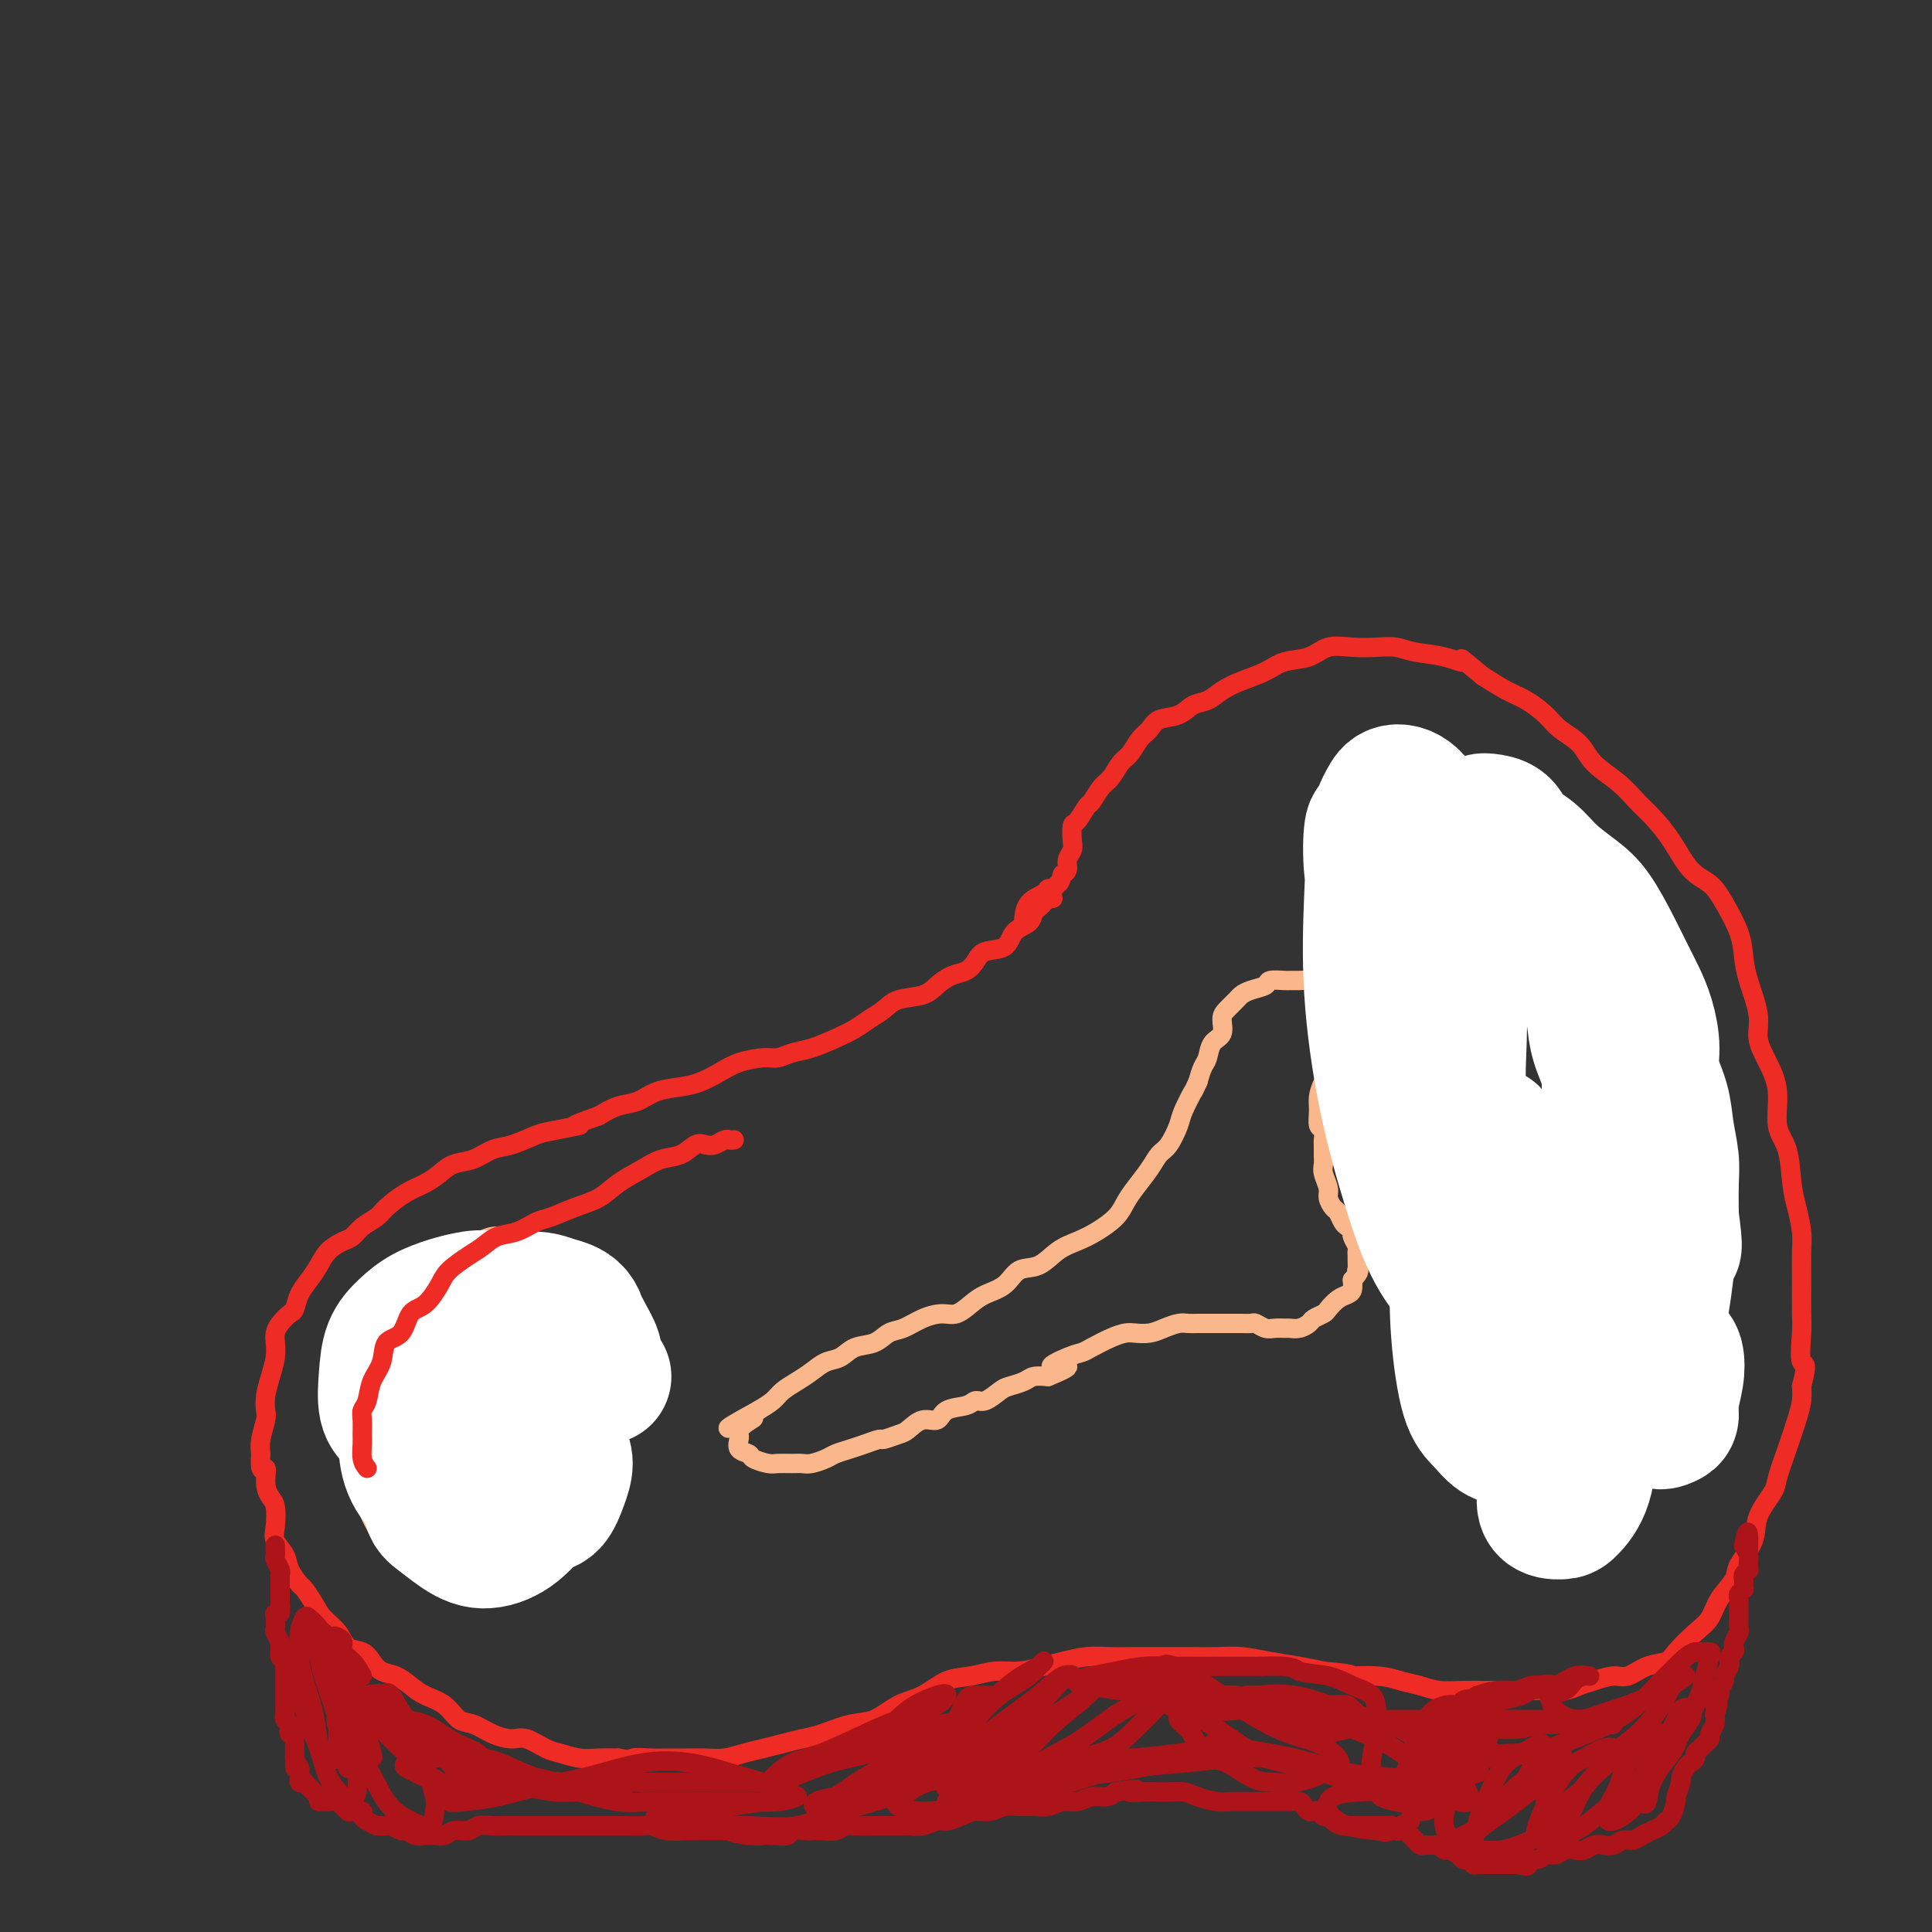 <svg viewBox='0 0 400 400' version='1.1' xmlns='http://www.w3.org/2000/svg' xmlns:xlink='http://www.w3.org/1999/xlink'><rect x="0" y="0" width="400" height="400" fill="#333333" stroke="none"/><g fill='none' stroke='#EE2B24' stroke-width='4' stroke-linecap='round' stroke-linejoin='round'><path d='M218,186c-0.447,0.023 -0.894,0.047 -1,0c-0.106,-0.047 0.128,-0.164 0,0c-0.128,0.164 -0.619,0.609 -1,1c-0.381,0.391 -0.652,0.728 -1,1c-0.348,0.272 -0.772,0.478 -1,1c-0.228,0.522 -0.260,1.361 -1,2c-0.740,0.639 -2.189,1.078 -3,2c-0.811,0.922 -0.982,2.326 -2,3c-1.018,0.674 -2.881,0.617 -4,1c-1.119,0.383 -1.494,1.206 -2,2c-0.506,0.794 -1.143,1.560 -2,2c-0.857,0.440 -1.933,0.555 -3,1c-1.067,0.445 -2.123,1.221 -3,2c-0.877,0.779 -1.574,1.560 -3,2c-1.426,0.440 -3.580,0.540 -5,1c-1.420,0.460 -2.105,1.279 -3,2c-0.895,0.721 -2.000,1.345 -3,2c-1.000,0.655 -1.895,1.342 -3,2c-1.105,0.658 -2.419,1.286 -4,2c-1.581,0.714 -3.431,1.514 -5,2c-1.569,0.486 -2.859,0.658 -4,1c-1.141,0.342 -2.132,0.855 -3,1c-0.868,0.145 -1.613,-0.077 -3,0c-1.387,0.077 -3.417,0.453 -5,1c-1.583,0.547 -2.720,1.264 -4,2c-1.280,0.736 -2.705,1.492 -4,2c-1.295,0.508 -2.460,0.769 -4,1c-1.540,0.231 -3.454,0.433 -5,1c-1.546,0.567 -2.724,1.499 -4,2c-1.276,0.501 -2.650,0.572 -4,1c-1.350,0.428 -2.675,1.214 -4,2'/><path d='M124,231c-8.230,2.876 -4.304,2.065 -4,2c0.304,-0.065 -3.012,0.617 -5,1c-1.988,0.383 -2.647,0.469 -4,1c-1.353,0.531 -3.401,1.507 -5,2c-1.599,0.493 -2.748,0.502 -4,1c-1.252,0.498 -2.606,1.483 -4,2c-1.394,0.517 -2.828,0.565 -4,1c-1.172,0.435 -2.080,1.257 -3,2c-0.920,0.743 -1.850,1.406 -3,2c-1.150,0.594 -2.521,1.119 -4,2c-1.479,0.881 -3.067,2.119 -4,3c-0.933,0.881 -1.212,1.404 -2,2c-0.788,0.596 -2.084,1.265 -3,2c-0.916,0.735 -1.453,1.537 -2,2c-0.547,0.463 -1.106,0.588 -2,1c-0.894,0.412 -2.124,1.112 -3,2c-0.876,0.888 -1.400,1.963 -2,3c-0.600,1.037 -1.278,2.035 -2,3c-0.722,0.965 -1.490,1.897 -2,3c-0.510,1.103 -0.764,2.378 -1,3c-0.236,0.622 -0.455,0.592 -1,1c-0.545,0.408 -1.417,1.256 -2,2c-0.583,0.744 -0.878,1.385 -1,2c-0.122,0.615 -0.071,1.205 0,2c0.071,0.795 0.164,1.797 0,3c-0.164,1.203 -0.583,2.608 -1,4c-0.417,1.392 -0.830,2.771 -1,4c-0.170,1.229 -0.097,2.309 0,3c0.097,0.691 0.218,0.994 0,2c-0.218,1.006 -0.777,2.716 -1,4c-0.223,1.284 -0.112,2.142 0,3'/><path d='M54,301c-0.380,4.718 0.669,3.014 1,3c0.331,-0.014 -0.057,1.662 0,3c0.057,1.338 0.558,2.340 1,3c0.442,0.660 0.824,0.980 1,2c0.176,1.020 0.145,2.739 0,4c-0.145,1.261 -0.405,2.062 0,3c0.405,0.938 1.474,2.011 2,3c0.526,0.989 0.510,1.892 1,3c0.490,1.108 1.486,2.421 2,3c0.514,0.579 0.545,0.425 1,1c0.455,0.575 1.333,1.879 2,3c0.667,1.121 1.123,2.057 2,3c0.877,0.943 2.173,1.892 3,3c0.827,1.108 1.183,2.376 2,3c0.817,0.624 2.095,0.604 3,1c0.905,0.396 1.438,1.209 2,2c0.562,0.791 1.154,1.562 2,2c0.846,0.438 1.945,0.545 3,1c1.055,0.455 2.067,1.259 3,2c0.933,0.741 1.789,1.420 3,2c1.211,0.580 2.779,1.060 4,2c1.221,0.940 2.097,2.341 3,3c0.903,0.659 1.834,0.576 3,1c1.166,0.424 2.565,1.356 4,2c1.435,0.644 2.904,0.999 4,1c1.096,0.001 1.818,-0.354 3,0c1.182,0.354 2.822,1.415 4,2c1.178,0.585 1.893,0.693 3,1c1.107,0.307 2.606,0.813 4,1c1.394,0.187 2.684,0.053 4,0c1.316,-0.053 2.658,-0.027 4,0'/><path d='M128,364c4.494,0.773 2.729,0.207 3,0c0.271,-0.207 2.578,-0.055 4,0c1.422,0.055 1.958,0.012 3,0c1.042,-0.012 2.589,0.008 4,0c1.411,-0.008 2.687,-0.044 4,0c1.313,0.044 2.662,0.166 4,0c1.338,-0.166 2.666,-0.621 4,-1c1.334,-0.379 2.674,-0.683 4,-1c1.326,-0.317 2.640,-0.646 4,-1c1.360,-0.354 2.768,-0.732 4,-1c1.232,-0.268 2.289,-0.427 4,-1c1.711,-0.573 4.077,-1.562 6,-2c1.923,-0.438 3.402,-0.327 5,-1c1.598,-0.673 3.315,-2.132 5,-3c1.685,-0.868 3.338,-1.146 5,-2c1.662,-0.854 3.333,-2.284 5,-3c1.667,-0.716 3.330,-0.716 5,-1c1.670,-0.284 3.348,-0.850 5,-1c1.652,-0.150 3.277,0.118 5,0c1.723,-0.118 3.545,-0.620 5,-1c1.455,-0.380 2.544,-0.638 4,-1c1.456,-0.362 3.280,-0.829 5,-1c1.720,-0.171 3.338,-0.046 5,0c1.662,0.046 3.370,0.011 5,0c1.630,-0.011 3.183,-0.000 5,0c1.817,0.000 3.899,-0.011 6,0c2.101,0.011 4.220,0.044 6,0c1.780,-0.044 3.219,-0.167 5,0c1.781,0.167 3.903,0.622 6,1c2.097,0.378 4.171,0.679 6,1c1.829,0.321 3.415,0.660 5,1'/><path d='M274,346c8.416,0.704 4.956,0.963 5,1c0.044,0.037 3.593,-0.148 6,0c2.407,0.148 3.672,0.628 5,1c1.328,0.372 2.718,0.636 4,1c1.282,0.364 2.456,0.830 4,1c1.544,0.170 3.459,0.045 5,0c1.541,-0.045 2.709,-0.011 4,0c1.291,0.011 2.705,-0.000 4,0c1.295,0.000 2.470,0.011 4,0c1.530,-0.011 3.414,-0.046 5,0c1.586,0.046 2.874,0.172 4,0c1.126,-0.172 2.089,-0.641 3,-1c0.911,-0.359 1.771,-0.607 3,-1c1.229,-0.393 2.827,-0.933 4,-1c1.173,-0.067 1.920,0.337 3,0c1.080,-0.337 2.492,-1.415 4,-2c1.508,-0.585 3.113,-0.676 4,-1c0.887,-0.324 1.058,-0.881 2,-2c0.942,-1.119 2.656,-2.801 4,-4c1.344,-1.199 2.319,-1.916 3,-3c0.681,-1.084 1.069,-2.536 2,-4c0.931,-1.464 2.404,-2.942 3,-4c0.596,-1.058 0.316,-1.698 1,-3c0.684,-1.302 2.333,-3.266 3,-5c0.667,-1.734 0.353,-3.236 1,-5c0.647,-1.764 2.254,-3.788 3,-5c0.746,-1.212 0.631,-1.612 1,-3c0.369,-1.388 1.223,-3.764 2,-6c0.777,-2.236 1.479,-4.333 2,-6c0.521,-1.667 0.863,-2.905 1,-4c0.137,-1.095 0.068,-2.048 0,-3'/><path d='M373,287c1.547,-5.759 0.414,-4.158 0,-5c-0.414,-0.842 -0.110,-4.128 0,-6c0.110,-1.872 0.027,-2.331 0,-4c-0.027,-1.669 0.004,-4.547 0,-7c-0.004,-2.453 -0.041,-4.480 0,-6c0.041,-1.520 0.161,-2.532 0,-4c-0.161,-1.468 -0.602,-3.392 -1,-5c-0.398,-1.608 -0.753,-2.901 -1,-5c-0.247,-2.099 -0.386,-5.005 -1,-7c-0.614,-1.995 -1.704,-3.080 -2,-5c-0.296,-1.920 0.201,-4.677 0,-7c-0.201,-2.323 -1.101,-4.213 -2,-6c-0.899,-1.787 -1.797,-3.469 -2,-5c-0.203,-1.531 0.290,-2.909 0,-5c-0.290,-2.091 -1.364,-4.896 -2,-7c-0.636,-2.104 -0.834,-3.509 -1,-5c-0.166,-1.491 -0.301,-3.069 -1,-5c-0.699,-1.931 -1.962,-4.215 -3,-6c-1.038,-1.785 -1.852,-3.071 -3,-4c-1.148,-0.929 -2.630,-1.501 -4,-3c-1.370,-1.499 -2.629,-3.926 -4,-6c-1.371,-2.074 -2.855,-3.794 -4,-5c-1.145,-1.206 -1.952,-1.898 -3,-3c-1.048,-1.102 -2.338,-2.616 -4,-4c-1.662,-1.384 -3.697,-2.640 -5,-4c-1.303,-1.360 -1.873,-2.825 -3,-4c-1.127,-1.175 -2.810,-2.061 -4,-3c-1.190,-0.939 -1.886,-1.932 -3,-3c-1.114,-1.068 -2.646,-2.211 -4,-3c-1.354,-0.789 -2.530,-1.226 -4,-2c-1.470,-0.774 -3.235,-1.887 -5,-3'/><path d='M307,140c-6.161,-5.117 -4.065,-3.410 -4,-3c0.065,0.410 -1.902,-0.478 -4,-1c-2.098,-0.522 -4.326,-0.678 -6,-1c-1.674,-0.322 -2.795,-0.811 -4,-1c-1.205,-0.189 -2.493,-0.076 -4,0c-1.507,0.076 -3.234,0.117 -5,0c-1.766,-0.117 -3.571,-0.393 -5,0c-1.429,0.393 -2.483,1.456 -4,2c-1.517,0.544 -3.497,0.570 -5,1c-1.503,0.430 -2.527,1.266 -4,2c-1.473,0.734 -3.393,1.366 -5,2c-1.607,0.634 -2.899,1.268 -4,2c-1.101,0.732 -2.010,1.561 -3,2c-0.990,0.439 -2.061,0.487 -3,1c-0.939,0.513 -1.746,1.493 -3,2c-1.254,0.507 -2.955,0.543 -4,1c-1.045,0.457 -1.435,1.334 -2,2c-0.565,0.666 -1.306,1.122 -2,2c-0.694,0.878 -1.342,2.180 -2,3c-0.658,0.820 -1.327,1.159 -2,2c-0.673,0.841 -1.350,2.184 -2,3c-0.650,0.816 -1.274,1.106 -2,2c-0.726,0.894 -1.554,2.393 -2,3c-0.446,0.607 -0.511,0.323 -1,1c-0.489,0.677 -1.403,2.317 -2,3c-0.597,0.683 -0.877,0.410 -1,1c-0.123,0.590 -0.088,2.042 0,3c0.088,0.958 0.230,1.422 0,2c-0.230,0.578 -0.831,1.271 -1,2c-0.169,0.729 0.095,1.494 0,2c-0.095,0.506 -0.547,0.753 -1,1'/><path d='M220,181c-0.645,2.091 -0.758,1.819 -1,2c-0.242,0.181 -0.615,0.816 -1,1c-0.385,0.184 -0.783,-0.083 -1,0c-0.217,0.083 -0.254,0.517 -1,1c-0.746,0.483 -2.201,1.015 -3,2c-0.799,0.985 -0.943,2.424 -1,3c-0.057,0.576 -0.029,0.288 0,0'/></g>
<g fill='none' stroke='#FBB78C' stroke-width='4' stroke-linecap='round' stroke-linejoin='round'><path d='M275,232c-0.000,-0.335 -0.001,-0.670 0,-1c0.001,-0.330 0.003,-0.655 0,-1c-0.003,-0.345 -0.011,-0.711 0,-1c0.011,-0.289 0.042,-0.500 0,-1c-0.042,-0.500 -0.155,-1.288 0,-2c0.155,-0.712 0.578,-1.350 1,-2c0.422,-0.650 0.842,-1.314 1,-2c0.158,-0.686 0.052,-1.393 0,-2c-0.052,-0.607 -0.052,-1.112 0,-2c0.052,-0.888 0.154,-2.159 0,-3c-0.154,-0.841 -0.565,-1.251 -1,-2c-0.435,-0.749 -0.893,-1.837 -1,-3c-0.107,-1.163 0.138,-2.403 0,-3c-0.138,-0.597 -0.657,-0.552 -1,-1c-0.343,-0.448 -0.509,-1.388 -1,-2c-0.491,-0.612 -1.305,-0.897 -2,-1c-0.695,-0.103 -1.270,-0.025 -2,0c-0.730,0.025 -1.617,-0.005 -2,0c-0.383,0.005 -0.264,0.043 -1,0c-0.736,-0.043 -2.329,-0.167 -3,0c-0.671,0.167 -0.421,0.625 -1,1c-0.579,0.375 -1.988,0.666 -3,1c-1.012,0.334 -1.628,0.712 -2,1c-0.372,0.288 -0.499,0.485 -1,1c-0.501,0.515 -1.377,1.349 -2,2c-0.623,0.651 -0.993,1.118 -1,2c-0.007,0.882 0.349,2.178 0,3c-0.349,0.822 -1.403,1.169 -2,2c-0.597,0.831 -0.738,2.147 -1,3c-0.262,0.853 -0.646,1.244 -1,2c-0.354,0.756 -0.677,1.878 -1,3'/><path d='M248,224c-1.352,2.873 -0.733,1.556 -1,2c-0.267,0.444 -1.422,2.649 -2,4c-0.578,1.351 -0.581,1.849 -1,3c-0.419,1.151 -1.253,2.955 -2,4c-0.747,1.045 -1.406,1.332 -2,2c-0.594,0.668 -1.124,1.715 -2,3c-0.876,1.285 -2.099,2.806 -3,4c-0.901,1.194 -1.479,2.062 -2,3c-0.521,0.938 -0.985,1.947 -2,3c-1.015,1.053 -2.583,2.150 -4,3c-1.417,0.850 -2.685,1.453 -4,2c-1.315,0.547 -2.677,1.039 -4,2c-1.323,0.961 -2.608,2.393 -4,3c-1.392,0.607 -2.890,0.391 -4,1c-1.110,0.609 -1.833,2.043 -3,3c-1.167,0.957 -2.780,1.435 -4,2c-1.220,0.565 -2.049,1.216 -3,2c-0.951,0.784 -2.026,1.700 -3,2c-0.974,0.300 -1.849,-0.018 -3,0c-1.151,0.018 -2.580,0.371 -4,1c-1.420,0.629 -2.830,1.535 -4,2c-1.170,0.465 -2.098,0.491 -3,1c-0.902,0.509 -1.778,1.501 -3,2c-1.222,0.499 -2.791,0.504 -4,1c-1.209,0.496 -2.057,1.484 -3,2c-0.943,0.516 -1.981,0.561 -3,1c-1.019,0.439 -2.019,1.272 -3,2c-0.981,0.728 -1.943,1.350 -3,2c-1.057,0.650 -2.208,1.329 -3,2c-0.792,0.671 -1.226,1.335 -2,2c-0.774,0.665 -1.887,1.333 -3,2'/><path d='M157,292c-11.238,6.146 -4.334,3.013 -2,2c2.334,-1.013 0.097,0.096 -1,1c-1.097,0.904 -1.053,1.604 -1,2c0.053,0.396 0.115,0.488 0,1c-0.115,0.512 -0.408,1.444 0,2c0.408,0.556 1.516,0.738 2,1c0.484,0.262 0.342,0.606 1,1c0.658,0.394 2.114,0.838 3,1c0.886,0.162 1.200,0.040 2,0c0.800,-0.040 2.086,0.000 3,0c0.914,-0.000 1.455,-0.042 2,0c0.545,0.042 1.093,0.166 2,0c0.907,-0.166 2.173,-0.623 3,-1c0.827,-0.377 1.214,-0.675 2,-1c0.786,-0.325 1.972,-0.679 3,-1c1.028,-0.321 1.899,-0.609 3,-1c1.101,-0.391 2.433,-0.883 3,-1c0.567,-0.117 0.369,0.142 1,0c0.631,-0.142 2.092,-0.686 3,-1c0.908,-0.314 1.262,-0.398 2,-1c0.738,-0.602 1.861,-1.721 3,-2c1.139,-0.279 2.296,0.281 3,0c0.704,-0.281 0.955,-1.402 2,-2c1.045,-0.598 2.884,-0.671 4,-1c1.116,-0.329 1.510,-0.914 2,-1c0.490,-0.086 1.075,0.327 2,0c0.925,-0.327 2.190,-1.394 3,-2c0.810,-0.606 1.166,-0.750 2,-1c0.834,-0.250 2.148,-0.606 3,-1c0.852,-0.394 1.244,-0.827 2,-1c0.756,-0.173 1.878,-0.087 3,0'/><path d='M217,285c7.669,-3.130 2.340,-1.956 1,-2c-1.340,-0.044 1.307,-1.308 3,-2c1.693,-0.692 2.431,-0.813 3,-1c0.569,-0.187 0.971,-0.442 2,-1c1.029,-0.558 2.687,-1.420 4,-2c1.313,-0.580 2.281,-0.877 3,-1c0.719,-0.123 1.190,-0.071 2,0c0.810,0.071 1.959,0.163 3,0c1.041,-0.163 1.973,-0.579 3,-1c1.027,-0.421 2.148,-0.845 3,-1c0.852,-0.155 1.436,-0.042 2,0c0.564,0.042 1.109,0.011 2,0c0.891,-0.011 2.126,-0.003 3,0c0.874,0.003 1.385,-0.000 2,0c0.615,0.000 1.334,0.004 2,0c0.666,-0.004 1.280,-0.015 2,0c0.720,0.015 1.545,0.057 2,0c0.455,-0.057 0.541,-0.212 1,0c0.459,0.212 1.291,0.790 2,1c0.709,0.210 1.293,0.053 2,0c0.707,-0.053 1.536,-0.003 2,0c0.464,0.003 0.562,-0.041 1,0c0.438,0.041 1.216,0.167 2,0c0.784,-0.167 1.575,-0.626 2,-1c0.425,-0.374 0.485,-0.664 1,-1c0.515,-0.336 1.487,-0.719 2,-1c0.513,-0.281 0.568,-0.459 1,-1c0.432,-0.541 1.239,-1.444 2,-2c0.761,-0.556 1.474,-0.765 2,-1c0.526,-0.235 0.865,-0.496 1,-1c0.135,-0.504 0.068,-1.252 0,-2'/><path d='M280,265c1.928,-2.029 1.248,-2.102 1,-2c-0.248,0.102 -0.065,0.379 0,0c0.065,-0.379 0.014,-1.415 0,-2c-0.014,-0.585 0.011,-0.720 0,-1c-0.011,-0.280 -0.059,-0.705 0,-1c0.059,-0.295 0.223,-0.459 0,-1c-0.223,-0.541 -0.833,-1.458 -1,-2c-0.167,-0.542 0.110,-0.708 0,-1c-0.110,-0.292 -0.608,-0.712 -1,-1c-0.392,-0.288 -0.678,-0.446 -1,-1c-0.322,-0.554 -0.678,-1.503 -1,-2c-0.322,-0.497 -0.608,-0.542 -1,-1c-0.392,-0.458 -0.890,-1.330 -1,-2c-0.110,-0.670 0.167,-1.139 0,-2c-0.167,-0.861 -0.777,-2.113 -1,-3c-0.223,-0.887 -0.059,-1.408 0,-2c0.059,-0.592 0.012,-1.256 0,-2c-0.012,-0.744 0.011,-1.567 0,-2c-0.011,-0.433 -0.056,-0.475 0,-1c0.056,-0.525 0.214,-1.533 0,-2c-0.214,-0.467 -0.800,-0.391 -1,-1c-0.200,-0.609 -0.015,-1.902 0,-3c0.015,-1.098 -0.140,-2.002 0,-3c0.140,-0.998 0.573,-2.091 1,-3c0.427,-0.909 0.846,-1.635 1,-2c0.154,-0.365 0.041,-0.367 0,-1c-0.041,-0.633 -0.012,-1.895 0,-2c0.012,-0.105 0.006,0.948 0,2'/></g>
<g fill='none' stroke='#AD1419' stroke-width='4' stroke-linecap='round' stroke-linejoin='round'><path d='M57,320c0.002,-0.087 0.004,-0.174 0,0c-0.004,0.174 -0.015,0.610 0,1c0.015,0.390 0.057,0.733 0,1c-0.057,0.267 -0.211,0.456 0,1c0.211,0.544 0.789,1.441 1,2c0.211,0.559 0.057,0.780 0,1c-0.057,0.220 -0.015,0.439 0,1c0.015,0.561 0.005,1.464 0,2c-0.005,0.536 -0.005,0.703 0,1c0.005,0.297 0.015,0.722 0,1c-0.015,0.278 -0.056,0.407 0,1c0.056,0.593 0.210,1.649 0,2c-0.210,0.351 -0.785,-0.004 -1,0c-0.215,0.004 -0.072,0.369 0,1c0.072,0.631 0.071,1.530 0,2c-0.071,0.470 -0.211,0.511 0,1c0.211,0.489 0.775,1.425 1,2c0.225,0.575 0.113,0.787 0,1'/><path d='M58,341c0.171,3.427 0.098,1.495 0,1c-0.098,-0.495 -0.223,0.446 0,1c0.223,0.554 0.792,0.722 1,1c0.208,0.278 0.056,0.665 0,1c-0.056,0.335 -0.015,0.618 0,1c0.015,0.382 0.004,0.863 0,1c-0.004,0.137 -0.001,-0.070 0,0c0.001,0.070 0.000,0.418 0,1c-0.000,0.582 -0.000,1.399 0,2c0.000,0.601 0.000,0.987 0,1c-0.000,0.013 -0.001,-0.347 0,0c0.001,0.347 0.004,1.403 0,2c-0.004,0.597 -0.015,0.737 0,1c0.015,0.263 0.056,0.649 0,1c-0.056,0.351 -0.207,0.667 0,1c0.207,0.333 0.774,0.682 1,1c0.226,0.318 0.113,0.606 0,1c-0.113,0.394 -0.226,0.893 0,1c0.226,0.107 0.793,-0.179 1,0c0.207,0.179 0.056,0.821 0,1c-0.056,0.179 -0.015,-0.106 0,0c0.015,0.106 0.004,0.603 0,1c-0.004,0.397 -0.001,0.694 0,1c0.001,0.306 0.000,0.621 0,1c-0.000,0.379 -0.000,0.823 0,1c0.000,0.177 0.000,0.089 0,0'/><path d='M61,364c0.404,3.736 -0.088,1.574 0,1c0.088,-0.574 0.754,0.438 1,1c0.246,0.562 0.070,0.673 0,1c-0.070,0.327 -0.034,0.872 0,1c0.034,0.128 0.065,-0.159 0,0c-0.065,0.159 -0.225,0.764 0,1c0.225,0.236 0.835,0.105 1,0c0.165,-0.105 -0.114,-0.182 0,0c0.114,0.182 0.622,0.623 1,1c0.378,0.377 0.625,0.690 1,1c0.375,0.310 0.877,0.618 1,1c0.123,0.382 -0.135,0.838 0,1c0.135,0.162 0.662,0.028 1,0c0.338,-0.028 0.486,0.049 1,0c0.514,-0.049 1.393,-0.223 2,0c0.607,0.223 0.941,0.844 1,1c0.059,0.156 -0.157,-0.151 0,0c0.157,0.151 0.686,0.762 1,1c0.314,0.238 0.414,0.105 1,0c0.586,-0.105 1.658,-0.182 2,0c0.342,0.182 -0.045,0.623 0,1c0.045,0.377 0.523,0.688 1,1'/><path d='M76,377c1.953,1.001 1.837,1.004 2,1c0.163,-0.004 0.606,-0.016 1,0c0.394,0.016 0.738,0.061 1,0c0.262,-0.061 0.440,-0.226 1,0c0.560,0.226 1.501,0.845 2,1c0.499,0.155 0.557,-0.154 1,0c0.443,0.154 1.272,0.769 2,1c0.728,0.231 1.354,0.077 2,0c0.646,-0.077 1.313,-0.077 2,0c0.687,0.077 1.395,0.231 2,0c0.605,-0.231 1.106,-0.846 2,-1c0.894,-0.154 2.181,0.155 3,0c0.819,-0.155 1.170,-0.774 2,-1c0.830,-0.226 2.137,-0.061 3,0c0.863,0.061 1.280,0.016 2,0c0.720,-0.016 1.744,-0.004 3,0c1.256,0.004 2.745,0.001 4,0c1.255,-0.001 2.277,-0.000 3,0c0.723,0.000 1.146,0.000 2,0c0.854,-0.000 2.139,-0.000 3,0c0.861,0.000 1.298,0.000 2,0c0.702,-0.000 1.668,-0.001 3,0c1.332,0.001 3.030,0.004 4,0c0.970,-0.004 1.211,-0.015 2,0c0.789,0.015 2.127,0.057 3,0c0.873,-0.057 1.283,-0.211 2,0c0.717,0.211 1.742,0.789 3,1c1.258,0.211 2.750,0.057 4,0c1.250,-0.057 2.260,-0.015 3,0c0.740,0.015 1.212,0.004 2,0c0.788,-0.004 1.894,-0.002 3,0'/><path d='M150,379c10.215,-0.215 3.753,-0.253 2,0c-1.753,0.253 1.202,0.796 3,1c1.798,0.204 2.440,0.069 3,0c0.560,-0.069 1.038,-0.071 2,0c0.962,0.071 2.406,0.215 3,0c0.594,-0.215 0.337,-0.789 1,-1c0.663,-0.211 2.247,-0.060 3,0c0.753,0.060 0.675,0.030 1,0c0.325,-0.030 1.054,-0.061 2,0c0.946,0.061 2.111,0.212 3,0c0.889,-0.212 1.502,-0.789 2,-1c0.498,-0.211 0.881,-0.057 2,0c1.119,0.057 2.974,0.016 4,0c1.026,-0.016 1.223,-0.008 2,0c0.777,0.008 2.133,0.017 3,0c0.867,-0.017 1.247,-0.060 2,0c0.753,0.060 1.881,0.222 3,0c1.119,-0.222 2.228,-0.829 3,-1c0.772,-0.171 1.207,0.094 2,0c0.793,-0.094 1.945,-0.547 3,-1c1.055,-0.453 2.015,-0.906 3,-1c0.985,-0.094 1.996,0.172 3,0c1.004,-0.172 2.001,-0.782 3,-1c0.999,-0.218 2.000,-0.043 3,0c1.000,0.043 2.000,-0.045 3,0c1.000,0.045 2.001,0.223 3,0c0.999,-0.223 1.997,-0.847 3,-1c1.003,-0.153 2.011,0.165 3,0c0.989,-0.165 1.959,-0.814 3,-1c1.041,-0.186 2.155,0.090 3,0c0.845,-0.090 1.423,-0.545 2,-1'/><path d='M231,371c6.728,-1.083 3.549,-0.291 3,0c-0.549,0.291 1.531,0.081 3,0c1.469,-0.081 2.325,-0.032 3,0c0.675,0.032 1.167,0.047 2,0c0.833,-0.047 2.005,-0.156 3,0c0.995,0.156 1.812,0.578 3,1c1.188,0.422 2.746,0.845 4,1c1.254,0.155 2.204,0.041 3,0c0.796,-0.041 1.440,-0.011 2,0c0.560,0.011 1.038,0.003 2,0c0.962,-0.003 2.408,-0.002 3,0c0.592,0.002 0.330,0.003 1,0c0.670,-0.003 2.274,-0.011 3,0c0.726,0.011 0.576,0.042 1,0c0.424,-0.042 1.423,-0.156 2,0c0.577,0.156 0.732,0.582 1,1c0.268,0.418 0.649,0.829 1,1c0.351,0.171 0.671,0.101 1,0c0.329,-0.101 0.668,-0.234 1,0c0.332,0.234 0.657,0.833 1,1c0.343,0.167 0.703,-0.099 1,0c0.297,0.099 0.531,0.562 1,1c0.469,0.438 1.172,0.849 2,1c0.828,0.151 1.781,0.040 2,0c0.219,-0.040 -0.296,-0.011 0,0c0.296,0.011 1.403,0.003 2,0c0.597,-0.003 0.685,-0.001 1,0c0.315,0.001 0.858,0.000 1,0c0.142,-0.000 -0.116,-0.000 0,0c0.116,0.000 0.604,0.000 1,0c0.396,-0.000 0.698,-0.000 1,0'/><path d='M286,378c2.792,0.769 1.273,0.192 1,0c-0.273,-0.192 0.700,0.000 1,0c0.300,-0.000 -0.075,-0.194 0,0c0.075,0.194 0.598,0.774 1,1c0.402,0.226 0.681,0.098 1,0c0.319,-0.098 0.677,-0.166 1,0c0.323,0.166 0.610,0.566 1,1c0.390,0.434 0.882,0.901 1,1c0.118,0.099 -0.137,-0.171 0,0c0.137,0.171 0.667,0.782 1,1c0.333,0.218 0.469,0.043 1,0c0.531,-0.043 1.456,0.045 2,0c0.544,-0.045 0.705,-0.223 1,0c0.295,0.223 0.723,0.849 1,1c0.277,0.151 0.403,-0.171 1,0c0.597,0.171 1.666,0.834 2,1c0.334,0.166 -0.065,-0.166 0,0c0.065,0.166 0.595,0.829 1,1c0.405,0.171 0.686,-0.150 1,0c0.314,0.150 0.662,0.772 1,1c0.338,0.228 0.668,0.061 1,0c0.332,-0.061 0.668,-0.016 1,0c0.332,0.016 0.662,0.004 1,0c0.338,-0.004 0.686,-0.001 1,0c0.314,0.001 0.595,0.000 1,0c0.405,-0.000 0.933,-0.000 1,0c0.067,0.000 -0.328,0.000 0,0c0.328,-0.000 1.379,-0.000 2,0c0.621,0.000 0.810,0.000 1,0'/><path d='M314,386c4.402,0.994 1.406,-0.522 1,-1c-0.406,-0.478 1.778,0.082 3,0c1.222,-0.082 1.482,-0.806 2,-1c0.518,-0.194 1.293,0.140 2,0c0.707,-0.140 1.344,-0.756 2,-1c0.656,-0.244 1.330,-0.117 2,0c0.670,0.117 1.334,0.223 2,0c0.666,-0.223 1.333,-0.777 2,-1c0.667,-0.223 1.333,-0.115 2,0c0.667,0.115 1.333,0.238 2,0c0.667,-0.238 1.334,-0.837 2,-1c0.666,-0.163 1.330,0.110 2,0c0.670,-0.110 1.345,-0.605 2,-1c0.655,-0.395 1.290,-0.691 2,-1c0.710,-0.309 1.496,-0.630 2,-1c0.504,-0.370 0.728,-0.789 1,-1c0.272,-0.211 0.594,-0.212 1,-1c0.406,-0.788 0.896,-2.361 1,-3c0.104,-0.639 -0.180,-0.342 0,-1c0.180,-0.658 0.823,-2.270 1,-3c0.177,-0.730 -0.111,-0.577 0,-1c0.111,-0.423 0.621,-1.423 1,-2c0.379,-0.577 0.626,-0.732 1,-1c0.374,-0.268 0.875,-0.649 1,-1c0.125,-0.351 -0.125,-0.671 0,-1c0.125,-0.329 0.626,-0.669 1,-1c0.374,-0.331 0.622,-0.655 1,-1c0.378,-0.345 0.885,-0.711 1,-1c0.115,-0.289 -0.161,-0.501 0,-1c0.161,-0.499 0.760,-1.285 1,-2c0.240,-0.715 0.120,-1.357 0,-2'/><path d='M355,355c1.482,-3.743 0.186,-2.101 0,-2c-0.186,0.101 0.739,-1.339 1,-2c0.261,-0.661 -0.140,-0.544 0,-1c0.140,-0.456 0.821,-1.484 1,-2c0.179,-0.516 -0.145,-0.519 0,-1c0.145,-0.481 0.757,-1.438 1,-2c0.243,-0.562 0.117,-0.727 0,-1c-0.117,-0.273 -0.224,-0.655 0,-1c0.224,-0.345 0.778,-0.655 1,-1c0.222,-0.345 0.112,-0.726 0,-1c-0.112,-0.274 -0.226,-0.439 0,-1c0.226,-0.561 0.793,-1.516 1,-2c0.207,-0.484 0.056,-0.497 0,-1c-0.056,-0.503 -0.016,-1.496 0,-2c0.016,-0.504 0.008,-0.517 0,-1c-0.008,-0.483 -0.016,-1.435 0,-2c0.016,-0.565 0.057,-0.743 0,-1c-0.057,-0.257 -0.211,-0.594 0,-1c0.211,-0.406 0.788,-0.882 1,-1c0.212,-0.118 0.061,0.122 0,0c-0.061,-0.122 -0.030,-0.606 0,-1c0.030,-0.394 0.061,-0.697 0,-1c-0.061,-0.303 -0.213,-0.606 0,-1c0.213,-0.394 0.790,-0.878 1,-1c0.210,-0.122 0.054,0.119 0,0c-0.054,-0.119 -0.004,-0.599 0,-1c0.004,-0.401 -0.037,-0.723 0,-1c0.037,-0.277 0.154,-0.508 0,-1c-0.154,-0.492 -0.577,-1.246 -1,-2'/><path d='M361,320c1.167,-5.500 1.083,-1.750 1,2'/><path d='M75,347c-0.613,-1.095 -1.225,-2.190 -2,-3c-0.775,-0.810 -1.712,-1.334 -2,-2c-0.288,-0.666 0.074,-1.474 0,-2c-0.074,-0.526 -0.583,-0.769 -1,-1c-0.417,-0.231 -0.742,-0.450 -1,0c-0.258,0.450 -0.448,1.568 0,3c0.448,1.432 1.535,3.179 2,5c0.465,1.821 0.307,3.717 1,6c0.693,2.283 2.235,4.954 3,7c0.765,2.046 0.753,3.467 1,4c0.247,0.533 0.755,0.177 1,0c0.245,-0.177 0.229,-0.174 0,-1c-0.229,-0.826 -0.670,-2.482 -1,-4c-0.330,-1.518 -0.547,-2.900 -1,-5c-0.453,-2.100 -1.140,-4.920 -2,-7c-0.860,-2.080 -1.891,-3.422 -3,-5c-1.109,-1.578 -2.295,-3.393 -3,-4c-0.705,-0.607 -0.929,-0.006 -1,0c-0.071,0.006 0.012,-0.583 0,0c-0.012,0.583 -0.119,2.338 0,4c0.119,1.662 0.462,3.231 1,5c0.538,1.769 1.269,3.737 2,6c0.731,2.263 1.461,4.819 2,7c0.539,2.181 0.888,3.987 1,5c0.112,1.013 -0.015,1.234 0,1c0.015,-0.234 0.170,-0.923 0,-2c-0.170,-1.077 -0.664,-2.543 -1,-4c-0.336,-1.457 -0.513,-2.906 -1,-5c-0.487,-2.094 -1.285,-4.833 -2,-7c-0.715,-2.167 -1.347,-3.762 -2,-5c-0.653,-1.238 -1.326,-2.119 -2,-3'/><path d='M64,340c-1.690,-4.318 -1.915,-2.612 -2,-2c-0.085,0.612 -0.030,0.129 0,0c0.030,-0.129 0.035,0.097 0,1c-0.035,0.903 -0.109,2.484 0,4c0.109,1.516 0.401,2.967 1,5c0.599,2.033 1.505,4.647 2,7c0.495,2.353 0.578,4.445 1,6c0.422,1.555 1.185,2.575 2,3c0.815,0.425 1.684,0.256 2,0c0.316,-0.256 0.079,-0.599 0,-2c-0.079,-1.401 0.001,-3.859 0,-6c-0.001,-2.141 -0.084,-3.964 0,-6c0.084,-2.036 0.335,-4.285 0,-6c-0.335,-1.715 -1.256,-2.896 -2,-4c-0.744,-1.104 -1.309,-2.130 -2,-3c-0.691,-0.870 -1.506,-1.582 -2,-2c-0.494,-0.418 -0.667,-0.541 -1,0c-0.333,0.541 -0.825,1.746 -1,3c-0.175,1.254 -0.032,2.558 0,4c0.032,1.442 -0.049,3.023 0,5c0.049,1.977 0.226,4.350 1,7c0.774,2.650 2.145,5.578 3,8c0.855,2.422 1.195,4.340 2,6c0.805,1.660 2.074,3.063 3,4c0.926,0.937 1.509,1.408 2,1c0.491,-0.408 0.889,-1.696 1,-3c0.111,-1.304 -0.064,-2.626 0,-4c0.064,-1.374 0.368,-2.801 0,-4c-0.368,-1.199 -1.407,-2.169 -2,-3c-0.593,-0.831 -0.741,-1.523 -1,-2c-0.259,-0.477 -0.630,-0.738 -1,-1'/><path d='M70,356c-0.688,-0.679 -0.408,0.623 0,2c0.408,1.377 0.943,2.831 2,4c1.057,1.169 2.637,2.055 4,4c1.363,1.945 2.510,4.949 4,7c1.490,2.051 3.322,3.148 5,4c1.678,0.852 3.201,1.461 4,1c0.799,-0.461 0.875,-1.990 1,-3c0.125,-1.010 0.301,-1.501 0,-3c-0.301,-1.499 -1.079,-4.005 -2,-6c-0.921,-1.995 -1.985,-3.480 -3,-5c-1.015,-1.520 -1.982,-3.075 -3,-5c-1.018,-1.925 -2.086,-4.220 -3,-5c-0.914,-0.780 -1.672,-0.043 -2,0c-0.328,0.043 -0.225,-0.607 0,0c0.225,0.607 0.571,2.470 1,4c0.429,1.530 0.940,2.727 2,4c1.060,1.273 2.668,2.623 4,4c1.332,1.377 2.389,2.780 4,4c1.611,1.220 3.776,2.255 5,3c1.224,0.745 1.507,1.200 2,1c0.493,-0.200 1.195,-1.055 1,-2c-0.195,-0.945 -1.288,-1.981 -2,-3c-0.712,-1.019 -1.044,-2.022 -2,-3c-0.956,-0.978 -2.538,-1.932 -4,-3c-1.462,-1.068 -2.805,-2.251 -4,-4c-1.195,-1.749 -2.243,-4.065 -3,-5c-0.757,-0.935 -1.225,-0.488 -1,0c0.225,0.488 1.143,1.017 2,2c0.857,0.983 1.654,2.418 3,4c1.346,1.582 3.242,3.309 5,5c1.758,1.691 3.379,3.345 5,5'/><path d='M95,367c3.134,3.062 3.969,2.716 5,3c1.031,0.284 2.258,1.198 3,1c0.742,-0.198 1.001,-1.508 1,-2c-0.001,-0.492 -0.260,-0.167 -1,-1c-0.740,-0.833 -1.961,-2.825 -3,-4c-1.039,-1.175 -1.897,-1.533 -3,-2c-1.103,-0.467 -2.450,-1.044 -4,-2c-1.550,-0.956 -3.304,-2.293 -5,-3c-1.696,-0.707 -3.335,-0.785 -4,-1c-0.665,-0.215 -0.358,-0.569 0,0c0.358,0.569 0.765,2.060 2,3c1.235,0.940 3.298,1.327 5,2c1.702,0.673 3.045,1.631 5,3c1.955,1.369 4.523,3.148 7,4c2.477,0.852 4.863,0.776 7,1c2.137,0.224 4.026,0.748 5,1c0.974,0.252 1.032,0.232 1,0c-0.032,-0.232 -0.156,-0.675 -1,-1c-0.844,-0.325 -2.410,-0.533 -4,-1c-1.590,-0.467 -3.204,-1.194 -5,-2c-1.796,-0.806 -3.775,-1.691 -6,-2c-2.225,-0.309 -4.698,-0.043 -7,0c-2.302,0.043 -4.434,-0.138 -6,0c-1.566,0.138 -2.565,0.596 -3,1c-0.435,0.404 -0.307,0.753 0,1c0.307,0.247 0.793,0.391 2,1c1.207,0.609 3.136,1.682 5,2c1.864,0.318 3.665,-0.121 6,0c2.335,0.121 5.206,0.802 8,1c2.794,0.198 5.513,-0.086 8,0c2.487,0.086 4.744,0.543 7,1'/><path d='M120,371c6.707,0.850 6.473,0.975 7,1c0.527,0.025 1.813,-0.050 2,0c0.187,0.050 -0.726,0.226 -2,0c-1.274,-0.226 -2.909,-0.855 -5,-1c-2.091,-0.145 -4.638,0.195 -7,0c-2.362,-0.195 -4.540,-0.924 -7,-1c-2.460,-0.076 -5.203,0.502 -8,1c-2.797,0.498 -5.647,0.916 -7,1c-1.353,0.084 -1.209,-0.166 -1,0c0.209,0.166 0.483,0.747 1,1c0.517,0.253 1.278,0.176 3,0c1.722,-0.176 4.405,-0.451 7,-1c2.595,-0.549 5.104,-1.371 8,-2c2.896,-0.629 6.181,-1.065 10,-2c3.819,-0.935 8.172,-2.370 12,-3c3.828,-0.630 7.131,-0.456 10,0c2.869,0.456 5.304,1.194 8,2c2.696,0.806 5.651,1.680 7,2c1.349,0.320 1.090,0.086 1,0c-0.090,-0.086 -0.012,-0.023 -1,0c-0.988,0.023 -3.043,0.006 -5,0c-1.957,-0.006 -3.818,-0.002 -6,0c-2.182,0.002 -4.686,0.000 -7,0c-2.314,-0.000 -4.439,0.000 -7,0c-2.561,-0.000 -5.557,-0.002 -8,0c-2.443,0.002 -4.331,0.006 -6,0c-1.669,-0.006 -3.117,-0.022 -4,0c-0.883,0.022 -1.199,0.083 -1,0c0.199,-0.083 0.914,-0.309 2,0c1.086,0.309 2.543,1.155 4,2'/><path d='M120,371c2.291,0.763 5.518,1.669 8,2c2.482,0.331 4.218,0.085 7,0c2.782,-0.085 6.608,-0.009 10,0c3.392,0.009 6.350,-0.047 9,0c2.650,0.047 4.993,0.198 7,0c2.007,-0.198 3.677,-0.744 4,-1c0.323,-0.256 -0.700,-0.222 -2,0c-1.300,0.222 -2.877,0.633 -5,1c-2.123,0.367 -4.792,0.690 -7,1c-2.208,0.310 -3.954,0.609 -6,1c-2.046,0.391 -4.393,0.876 -6,1c-1.607,0.124 -2.475,-0.111 -3,0c-0.525,0.111 -0.706,0.568 0,1c0.706,0.432 2.298,0.839 4,1c1.702,0.161 3.514,0.078 6,0c2.486,-0.078 5.646,-0.149 9,0c3.354,0.149 6.904,0.519 10,0c3.096,-0.519 5.739,-1.928 9,-3c3.261,-1.072 7.138,-1.805 10,-3c2.862,-1.195 4.707,-2.850 6,-4c1.293,-1.150 2.034,-1.796 3,-2c0.966,-0.204 2.157,0.034 2,0c-0.157,-0.034 -1.661,-0.340 -3,0c-1.339,0.340 -2.513,1.325 -4,2c-1.487,0.675 -3.287,1.039 -5,2c-1.713,0.961 -3.337,2.517 -5,3c-1.663,0.483 -3.363,-0.108 -5,0c-1.637,0.108 -3.210,0.914 -4,1c-0.790,0.086 -0.797,-0.547 0,-1c0.797,-0.453 2.399,-0.727 4,-1'/><path d='M173,372c1.630,-1.030 3.706,-2.605 6,-4c2.294,-1.395 4.805,-2.611 7,-4c2.195,-1.389 4.075,-2.952 6,-4c1.925,-1.048 3.897,-1.581 5,-2c1.103,-0.419 1.338,-0.724 1,-1c-0.338,-0.276 -1.249,-0.523 -3,0c-1.751,0.523 -4.342,1.814 -7,3c-2.658,1.186 -5.383,2.265 -8,3c-2.617,0.735 -5.127,1.127 -8,2c-2.873,0.873 -6.108,2.229 -8,3c-1.892,0.771 -2.442,0.959 -3,1c-0.558,0.041 -1.125,-0.064 -1,0c0.125,0.064 0.940,0.295 2,0c1.060,-0.295 2.363,-1.118 4,-2c1.637,-0.882 3.606,-1.823 6,-3c2.394,-1.177 5.213,-2.590 8,-4c2.787,-1.410 5.541,-2.815 8,-4c2.459,-1.185 4.623,-2.148 6,-3c1.377,-0.852 1.967,-1.594 2,-2c0.033,-0.406 -0.492,-0.478 -2,0c-1.508,0.478 -3.998,1.505 -6,3c-2.002,1.495 -3.516,3.457 -6,5c-2.484,1.543 -5.936,2.666 -9,4c-3.064,1.334 -5.738,2.879 -8,4c-2.262,1.121 -4.113,1.819 -5,2c-0.887,0.181 -0.812,-0.153 0,-1c0.812,-0.847 2.361,-2.205 4,-3c1.639,-0.795 3.367,-1.028 6,-2c2.633,-0.972 6.170,-2.685 9,-4c2.830,-1.315 4.951,-2.233 7,-3c2.049,-0.767 4.024,-1.384 6,-2'/><path d='M192,354c4.333,-2.167 -0.833,-0.083 -6,2'/><path d='M205,351c-1.087,-0.005 -2.175,-0.010 -3,0c-0.825,0.010 -1.388,0.036 -2,1c-0.612,0.964 -1.273,2.868 -2,4c-0.727,1.132 -1.521,1.494 -2,2c-0.479,0.506 -0.642,1.158 -1,2c-0.358,0.842 -0.909,1.874 -1,2c-0.091,0.126 0.279,-0.654 1,-1c0.721,-0.346 1.794,-0.259 3,-1c1.206,-0.741 2.543,-2.312 4,-4c1.457,-1.688 3.032,-3.493 5,-5c1.968,-1.507 4.329,-2.715 6,-4c1.671,-1.285 2.652,-2.646 3,-3c0.348,-0.354 0.064,0.299 -1,1c-1.064,0.701 -2.909,1.448 -5,3c-2.091,1.552 -4.429,3.908 -7,6c-2.571,2.092 -5.376,3.919 -8,6c-2.624,2.081 -5.068,4.415 -7,6c-1.932,1.585 -3.351,2.421 -4,3c-0.649,0.579 -0.526,0.901 0,1c0.526,0.099 1.455,-0.027 3,-1c1.545,-0.973 3.705,-2.794 6,-4c2.295,-1.206 4.724,-1.797 7,-3c2.276,-1.203 4.399,-3.019 7,-5c2.601,-1.981 5.680,-4.127 8,-6c2.320,-1.873 3.881,-3.474 5,-4c1.119,-0.526 1.794,0.022 2,0c0.206,-0.022 -0.058,-0.614 -1,0c-0.942,0.614 -2.562,2.433 -4,4c-1.438,1.567 -2.695,2.884 -5,5c-2.305,2.116 -5.659,5.033 -8,7c-2.341,1.967 -3.671,2.983 -5,4'/><path d='M199,367c-3.960,3.754 -3.359,3.138 -3,3c0.359,-0.138 0.478,0.200 1,0c0.522,-0.200 1.449,-0.938 3,-2c1.551,-1.062 3.726,-2.446 6,-4c2.274,-1.554 4.646,-3.276 7,-5c2.354,-1.724 4.691,-3.449 7,-5c2.309,-1.551 4.590,-2.926 6,-4c1.410,-1.074 1.950,-1.845 2,-2c0.050,-0.155 -0.391,0.307 -1,1c-0.609,0.693 -1.387,1.619 -3,3c-1.613,1.381 -4.061,3.219 -6,5c-1.939,1.781 -3.370,3.505 -5,5c-1.630,1.495 -3.461,2.760 -5,4c-1.539,1.240 -2.787,2.454 -3,3c-0.213,0.546 0.610,0.422 2,0c1.390,-0.422 3.346,-1.143 5,-2c1.654,-0.857 3.006,-1.852 5,-3c1.994,-1.148 4.630,-2.450 7,-4c2.370,-1.550 4.473,-3.349 7,-5c2.527,-1.651 5.479,-3.153 7,-4c1.521,-0.847 1.613,-1.040 2,-1c0.387,0.040 1.069,0.314 1,1c-0.069,0.686 -0.889,1.785 -2,3c-1.111,1.215 -2.513,2.547 -4,4c-1.487,1.453 -3.059,3.026 -5,4c-1.941,0.974 -4.249,1.349 -6,2c-1.751,0.651 -2.943,1.576 -4,2c-1.057,0.424 -1.977,0.345 -2,0c-0.023,-0.345 0.851,-0.956 1,-1c0.149,-0.044 -0.425,0.478 -1,1'/><path d='M186,367c-1.248,-0.860 -2.496,-1.719 -2,-2c0.496,-0.281 2.736,0.017 5,0c2.264,-0.017 4.551,-0.347 7,0c2.449,0.347 5.059,1.372 8,2c2.941,0.628 6.213,0.859 9,1c2.787,0.141 5.090,0.192 8,0c2.910,-0.192 6.426,-0.625 9,-1c2.574,-0.375 4.206,-0.690 6,-1c1.794,-0.310 3.751,-0.614 5,-1c1.249,-0.386 1.789,-0.855 2,-1c0.211,-0.145 0.092,0.033 -1,0c-1.092,-0.033 -3.155,-0.279 -5,0c-1.845,0.279 -3.470,1.081 -6,2c-2.530,0.919 -5.964,1.955 -9,3c-3.036,1.045 -5.673,2.098 -9,3c-3.327,0.902 -7.342,1.652 -10,2c-2.658,0.348 -3.957,0.294 -5,0c-1.043,-0.294 -1.829,-0.827 -2,-1c-0.171,-0.173 0.274,0.014 1,0c0.726,-0.014 1.733,-0.228 3,-1c1.267,-0.772 2.795,-2.101 5,-3c2.205,-0.899 5.088,-1.368 8,-2c2.912,-0.632 5.852,-1.427 9,-2c3.148,-0.573 6.505,-0.924 10,-1c3.495,-0.076 7.127,0.122 10,0c2.873,-0.122 4.985,-0.566 7,-1c2.015,-0.434 3.932,-0.859 5,-1c1.068,-0.141 1.286,0.004 1,0c-0.286,-0.004 -1.077,-0.155 -3,0c-1.923,0.155 -4.978,0.616 -8,1c-3.022,0.384 -6.011,0.692 -9,1'/><path d='M235,364c-4.598,0.790 -6.592,1.764 -10,3c-3.408,1.236 -8.230,2.734 -13,4c-4.770,1.266 -9.488,2.300 -13,3c-3.512,0.700 -5.818,1.067 -8,1c-2.182,-0.067 -4.238,-0.567 -5,-1c-0.762,-0.433 -0.229,-0.800 0,-1c0.229,-0.200 0.154,-0.235 1,-1c0.846,-0.765 2.613,-2.261 5,-3c2.387,-0.739 5.393,-0.723 8,-1c2.607,-0.277 4.816,-0.848 8,-1c3.184,-0.152 7.343,0.117 12,0c4.657,-0.117 9.811,-0.618 14,-1c4.189,-0.382 7.414,-0.646 11,-1c3.586,-0.354 7.534,-0.800 11,-1c3.466,-0.200 6.449,-0.155 9,0c2.551,0.155 4.671,0.420 6,1c1.329,0.580 1.866,1.475 2,2c0.134,0.525 -0.134,0.680 -1,1c-0.866,0.320 -2.328,0.806 -4,1c-1.672,0.194 -3.554,0.096 -5,0c-1.446,-0.096 -2.456,-0.189 -4,-1c-1.544,-0.811 -3.623,-2.339 -5,-3c-1.377,-0.661 -2.053,-0.456 -3,-1c-0.947,-0.544 -2.167,-1.836 -3,-3c-0.833,-1.164 -1.281,-2.199 -2,-3c-0.719,-0.801 -1.709,-1.369 -2,-2c-0.291,-0.631 0.118,-1.324 0,-2c-0.118,-0.676 -0.763,-1.336 0,-1c0.763,0.336 2.932,1.667 5,3c2.068,1.333 4.034,2.666 6,4'/><path d='M255,360c2.798,1.887 4.294,3.103 7,4c2.706,0.897 6.623,1.474 9,2c2.377,0.526 3.212,1.001 4,1c0.788,-0.001 1.527,-0.480 2,-1c0.473,-0.520 0.681,-1.083 0,-2c-0.681,-0.917 -2.252,-2.190 -4,-3c-1.748,-0.810 -3.674,-1.157 -6,-2c-2.326,-0.843 -5.051,-2.181 -8,-4c-2.949,-1.819 -6.122,-4.119 -9,-6c-2.878,-1.881 -5.459,-3.343 -7,-4c-1.541,-0.657 -2.040,-0.509 -2,0c0.040,0.509 0.620,1.380 2,2c1.380,0.620 3.559,0.990 6,2c2.441,1.010 5.142,2.660 8,4c2.858,1.340 5.873,2.371 9,3c3.127,0.629 6.365,0.857 9,1c2.635,0.143 4.665,0.203 6,0c1.335,-0.203 1.974,-0.668 2,-1c0.026,-0.332 -0.560,-0.531 -2,-1c-1.440,-0.469 -3.733,-1.207 -6,-2c-2.267,-0.793 -4.509,-1.641 -7,-2c-2.491,-0.359 -5.231,-0.230 -8,0c-2.769,0.230 -5.566,0.562 -8,1c-2.434,0.438 -4.503,0.983 -6,1c-1.497,0.017 -2.422,-0.494 -2,-1c0.422,-0.506 2.190,-1.009 4,-1c1.810,0.009 3.660,0.528 6,1c2.340,0.472 5.168,0.896 8,1c2.832,0.104 5.666,-0.113 8,0c2.334,0.113 4.167,0.557 6,1'/><path d='M276,354c5.569,0.216 4.490,0.257 4,0c-0.490,-0.257 -0.391,-0.812 -1,-1c-0.609,-0.188 -1.925,-0.007 -4,0c-2.075,0.007 -4.907,-0.159 -8,0c-3.093,0.159 -6.446,0.641 -10,1c-3.554,0.359 -7.310,0.593 -11,0c-3.690,-0.593 -7.313,-2.014 -10,-3c-2.687,-0.986 -4.436,-1.537 -6,-2c-1.564,-0.463 -2.942,-0.839 -4,-1c-1.058,-0.161 -1.797,-0.108 -2,0c-0.203,0.108 0.128,0.271 1,0c0.872,-0.271 2.284,-0.976 4,-1c1.716,-0.024 3.737,0.635 6,1c2.263,0.365 4.770,0.438 7,1c2.230,0.562 4.185,1.614 6,2c1.815,0.386 3.490,0.104 5,0c1.510,-0.104 2.854,-0.032 3,0c0.146,0.032 -0.906,0.024 -2,0c-1.094,-0.024 -2.230,-0.063 -4,0c-1.770,0.063 -4.175,0.228 -6,0c-1.825,-0.228 -3.069,-0.849 -5,-1c-1.931,-0.151 -4.548,0.167 -7,0c-2.452,-0.167 -4.738,-0.818 -6,-1c-1.262,-0.182 -1.501,0.105 -2,0c-0.499,-0.105 -1.257,-0.603 -1,-1c0.257,-0.397 1.528,-0.695 3,-1c1.472,-0.305 3.143,-0.618 5,-1c1.857,-0.382 3.900,-0.834 6,-1c2.100,-0.166 4.258,-0.045 7,0c2.742,0.045 6.069,0.013 9,0c2.931,-0.013 5.465,-0.006 8,0'/><path d='M261,345c7.391,-0.272 6.870,0.550 8,1c1.130,0.450 3.912,0.530 6,1c2.088,0.470 3.483,1.330 5,2c1.517,0.670 3.157,1.149 4,2c0.843,0.851 0.890,2.075 1,3c0.110,0.925 0.284,1.551 0,2c-0.284,0.449 -1.028,0.720 -2,1c-0.972,0.280 -2.174,0.568 -4,1c-1.826,0.432 -4.275,1.009 -6,1c-1.725,-0.009 -2.725,-0.605 -4,-1c-1.275,-0.395 -2.823,-0.589 -4,-1c-1.177,-0.411 -1.981,-1.038 -3,-2c-1.019,-0.962 -2.251,-2.259 -3,-3c-0.749,-0.741 -1.014,-0.926 -1,-1c0.014,-0.074 0.306,-0.036 1,0c0.694,0.036 1.791,0.070 3,0c1.209,-0.070 2.531,-0.244 4,0c1.469,0.244 3.084,0.906 5,2c1.916,1.094 4.133,2.621 7,4c2.867,1.379 6.383,2.609 9,4c2.617,1.391 4.335,2.944 6,4c1.665,1.056 3.275,1.616 4,2c0.725,0.384 0.563,0.591 0,1c-0.563,0.409 -1.526,1.021 -3,1c-1.474,-0.021 -3.458,-0.675 -6,-1c-2.542,-0.325 -5.642,-0.323 -9,-1c-3.358,-0.677 -6.974,-2.035 -11,-3c-4.026,-0.965 -8.460,-1.537 -11,-2c-2.540,-0.463 -3.184,-0.817 -4,-1c-0.816,-0.183 -1.805,-0.195 -2,0c-0.195,0.195 0.402,0.598 1,1'/><path d='M252,362c-6.594,-0.588 -0.580,0.443 3,1c3.580,0.557 4.724,0.640 7,1c2.276,0.360 5.682,0.997 9,2c3.318,1.003 6.548,2.374 10,3c3.452,0.626 7.125,0.509 10,1c2.875,0.491 4.953,1.592 6,2c1.047,0.408 1.065,0.123 1,0c-0.065,-0.123 -0.213,-0.084 -1,0c-0.787,0.084 -2.213,0.213 -4,0c-1.787,-0.213 -3.933,-0.768 -6,-1c-2.067,-0.232 -4.053,-0.140 -6,0c-1.947,0.140 -3.853,0.327 -5,1c-1.147,0.673 -1.533,1.832 -1,3c0.533,1.168 1.985,2.346 4,3c2.015,0.654 4.592,0.783 6,1c1.408,0.217 1.648,0.520 3,0c1.352,-0.520 3.815,-1.863 4,-2c0.185,-0.137 -1.907,0.931 -4,2'/><path d='M293,360c-0.982,-0.808 -1.963,-1.616 -3,-2c-1.037,-0.384 -2.129,-0.345 -3,0c-0.871,0.345 -1.522,0.995 -2,2c-0.478,1.005 -0.784,2.363 -1,4c-0.216,1.637 -0.344,3.552 0,5c0.344,1.448 1.158,2.429 2,3c0.842,0.571 1.710,0.733 3,1c1.290,0.267 3.001,0.638 4,0c0.999,-0.638 1.287,-2.284 2,-4c0.713,-1.716 1.852,-3.502 3,-5c1.148,-1.498 2.305,-2.710 3,-4c0.695,-1.290 0.927,-2.660 1,-4c0.073,-1.340 -0.012,-2.651 -1,-3c-0.988,-0.349 -2.880,0.263 -4,1c-1.120,0.737 -1.468,1.599 -2,3c-0.532,1.401 -1.249,3.341 -2,5c-0.751,1.659 -1.535,3.036 -2,5c-0.465,1.964 -0.612,4.516 0,6c0.612,1.484 1.984,1.902 3,2c1.016,0.098 1.677,-0.124 3,-1c1.323,-0.876 3.307,-2.406 5,-4c1.693,-1.594 3.093,-3.254 4,-5c0.907,-1.746 1.320,-3.580 2,-5c0.680,-1.420 1.626,-2.425 2,-3c0.374,-0.575 0.175,-0.719 0,-1c-0.175,-0.281 -0.328,-0.697 -1,0c-0.672,0.697 -1.863,2.509 -3,4c-1.137,1.491 -2.219,2.662 -3,4c-0.781,1.338 -1.261,2.843 -2,5c-0.739,2.157 -1.737,4.965 -2,7c-0.263,2.035 0.211,3.296 1,4c0.789,0.704 1.895,0.852 3,1'/><path d='M303,381c1.048,0.506 1.667,-0.728 3,-2c1.333,-1.272 3.380,-2.581 5,-4c1.620,-1.419 2.815,-2.949 4,-5c1.185,-2.051 2.361,-4.624 3,-6c0.639,-1.376 0.740,-1.555 1,-2c0.260,-0.445 0.680,-1.156 0,-1c-0.680,0.156 -2.459,1.180 -4,2c-1.541,0.820 -2.844,1.435 -4,3c-1.156,1.565 -2.166,4.081 -3,6c-0.834,1.919 -1.493,3.241 -2,5c-0.507,1.759 -0.862,3.954 -1,5c-0.138,1.046 -0.059,0.942 1,1c1.059,0.058 3.097,0.279 5,0c1.903,-0.279 3.673,-1.058 6,-2c2.327,-0.942 5.213,-2.045 7,-4c1.787,-1.955 2.475,-4.760 4,-7c1.525,-2.240 3.888,-3.914 5,-5c1.112,-1.086 0.972,-1.582 1,-2c0.028,-0.418 0.223,-0.757 0,-1c-0.223,-0.243 -0.865,-0.390 -2,0c-1.135,0.390 -2.764,1.316 -4,2c-1.236,0.684 -2.078,1.126 -3,2c-0.922,0.874 -1.923,2.179 -3,4c-1.077,1.821 -2.228,4.158 -3,6c-0.772,1.842 -1.164,3.190 -1,4c0.164,0.810 0.883,1.082 2,1c1.117,-0.082 2.631,-0.516 4,-1c1.369,-0.484 2.594,-1.016 4,-2c1.406,-0.984 2.994,-2.419 5,-4c2.006,-1.581 4.430,-3.309 6,-5c1.570,-1.691 2.285,-3.346 3,-5'/><path d='M342,364c3.211,-3.331 2.238,-3.660 2,-4c-0.238,-0.340 0.260,-0.692 0,-1c-0.260,-0.308 -1.278,-0.572 -2,0c-0.722,0.572 -1.148,1.979 -2,3c-0.852,1.021 -2.128,1.655 -3,3c-0.872,1.345 -1.338,3.400 -2,5c-0.662,1.600 -1.518,2.743 -2,4c-0.482,1.257 -0.589,2.626 0,3c0.589,0.374 1.872,-0.248 3,-1c1.128,-0.752 2.099,-1.633 3,-3c0.901,-1.367 1.732,-3.221 3,-5c1.268,-1.779 2.975,-3.485 4,-5c1.025,-1.515 1.370,-2.839 2,-4c0.630,-1.161 1.545,-2.159 2,-3c0.455,-0.841 0.450,-1.524 0,-2c-0.450,-0.476 -1.343,-0.746 -2,0c-0.657,0.746 -1.077,2.508 -2,4c-0.923,1.492 -2.349,2.714 -3,4c-0.651,1.286 -0.527,2.635 -1,4c-0.473,1.365 -1.542,2.745 -2,4c-0.458,1.255 -0.305,2.383 0,3c0.305,0.617 0.760,0.722 1,0c0.240,-0.722 0.263,-2.271 1,-4c0.737,-1.729 2.187,-3.636 3,-5c0.813,-1.364 0.990,-2.183 2,-4c1.010,-1.817 2.852,-4.630 4,-7c1.148,-2.370 1.600,-4.295 2,-6c0.400,-1.705 0.746,-3.189 1,-4c0.254,-0.811 0.414,-0.949 0,-1c-0.414,-0.051 -1.404,-0.015 -2,0c-0.596,0.015 -0.798,0.007 -1,0'/><path d='M351,342c-1.059,0.212 -2.206,1.243 -3,2c-0.794,0.757 -1.233,1.241 -2,2c-0.767,0.759 -1.861,1.794 -3,3c-1.139,1.206 -2.324,2.584 -4,4c-1.676,1.416 -3.845,2.870 -6,4c-2.155,1.130 -4.297,1.937 -7,3c-2.703,1.063 -5.967,2.383 -9,3c-3.033,0.617 -5.837,0.529 -8,0c-2.163,-0.529 -3.687,-1.501 -5,-2c-1.313,-0.499 -2.417,-0.526 -2,-1c0.417,-0.474 2.353,-1.395 4,-2c1.647,-0.605 3.005,-0.893 5,-1c1.995,-0.107 4.628,-0.032 7,0c2.372,0.032 4.485,0.023 7,0c2.515,-0.023 5.434,-0.059 7,0c1.566,0.059 1.780,0.212 2,0c0.220,-0.212 0.447,-0.789 -1,-1c-1.447,-0.211 -4.567,-0.057 -7,0c-2.433,0.057 -4.178,0.015 -7,0c-2.822,-0.015 -6.721,-0.004 -11,0c-4.279,0.004 -8.939,0.001 -13,0c-4.061,-0.001 -7.524,-0.000 -10,0c-2.476,0.000 -3.966,0.000 -4,0c-0.034,-0.000 1.389,-0.000 3,0c1.611,0.000 3.410,0.000 6,0c2.590,-0.000 5.973,-0.000 9,0c3.027,0.000 5.700,0.000 9,0c3.300,-0.000 7.229,-0.000 10,0c2.771,0.000 4.386,0.000 6,0'/><path d='M324,356c7.103,0.222 3.362,0.777 2,1c-1.362,0.223 -0.345,0.115 -1,0c-0.655,-0.115 -2.981,-0.237 -5,0c-2.019,0.237 -3.732,0.834 -6,1c-2.268,0.166 -5.092,-0.097 -8,0c-2.908,0.097 -5.901,0.555 -8,1c-2.099,0.445 -3.305,0.876 -4,1c-0.695,0.124 -0.879,-0.058 0,0c0.879,0.058 2.821,0.355 5,1c2.179,0.645 4.596,1.638 7,2c2.404,0.362 4.795,0.094 7,0c2.205,-0.094 4.224,-0.015 6,0c1.776,0.015 3.308,-0.035 4,0c0.692,0.035 0.543,0.156 0,1c-0.543,0.844 -1.482,2.412 -3,4c-1.518,1.588 -3.617,3.194 -6,5c-2.383,1.806 -5.051,3.810 -7,5c-1.949,1.190 -3.179,1.565 -4,2c-0.821,0.435 -1.231,0.930 -1,1c0.231,0.070 1.105,-0.285 2,-1c0.895,-0.715 1.813,-1.790 3,-3c1.187,-1.210 2.645,-2.555 4,-4c1.355,-1.445 2.608,-2.990 4,-4c1.392,-1.010 2.923,-1.484 4,-2c1.077,-0.516 1.699,-1.073 2,-1c0.301,0.073 0.280,0.775 0,2c-0.280,1.225 -0.821,2.972 -1,4c-0.179,1.028 0.004,1.337 0,2c-0.004,0.663 -0.193,1.678 0,2c0.193,0.322 0.770,-0.051 2,-1c1.230,-0.949 3.115,-2.475 5,-4'/><path d='M327,371c2.149,-2.133 4.022,-4.965 6,-7c1.978,-2.035 4.063,-3.271 6,-5c1.937,-1.729 3.727,-3.950 5,-6c1.273,-2.050 2.030,-3.931 3,-5c0.970,-1.069 2.154,-1.328 2,-1c-0.154,0.328 -1.646,1.242 -3,2c-1.354,0.758 -2.569,1.360 -4,2c-1.431,0.640 -3.076,1.317 -5,2c-1.924,0.683 -4.126,1.371 -6,2c-1.874,0.629 -3.421,1.200 -5,1c-1.579,-0.200 -3.192,-1.170 -4,-2c-0.808,-0.830 -0.813,-1.519 -1,-2c-0.187,-0.481 -0.555,-0.755 0,-1c0.555,-0.245 2.035,-0.460 3,-1c0.965,-0.540 1.416,-1.406 2,-2c0.584,-0.594 1.301,-0.915 2,-1c0.699,-0.085 1.381,0.067 1,0c-0.381,-0.067 -1.826,-0.354 -3,0c-1.174,0.354 -2.076,1.350 -4,2c-1.924,0.650 -4.871,0.955 -7,1c-2.129,0.045 -3.441,-0.169 -5,0c-1.559,0.169 -3.366,0.721 -4,1c-0.634,0.279 -0.096,0.285 1,0c1.096,-0.285 2.749,-0.861 4,-1c1.251,-0.139 2.098,0.159 3,0c0.902,-0.159 1.858,-0.773 3,-1c1.142,-0.227 2.469,-0.065 3,0c0.531,0.065 0.265,0.032 0,0'/><path d='M320,349c2.136,-0.421 0.475,-0.473 -1,0c-1.475,0.473 -2.765,1.471 -4,2c-1.235,0.529 -2.416,0.588 -4,1c-1.584,0.412 -3.570,1.176 -5,2c-1.430,0.824 -2.303,1.706 -3,2c-0.697,0.294 -1.218,-0.002 -1,0c0.218,0.002 1.175,0.302 2,0c0.825,-0.302 1.518,-1.207 2,-2c0.482,-0.793 0.754,-1.475 1,-2c0.246,-0.525 0.467,-0.895 1,-1c0.533,-0.105 1.379,0.053 1,0c-0.379,-0.053 -1.984,-0.317 -3,0c-1.016,0.317 -1.442,1.217 -2,2c-0.558,0.783 -1.247,1.450 -2,2c-0.753,0.550 -1.570,0.983 -2,1c-0.430,0.017 -0.472,-0.382 0,-1c0.472,-0.618 1.457,-1.456 2,-2c0.543,-0.544 0.643,-0.794 1,-1c0.357,-0.206 0.972,-0.367 1,0c0.028,0.367 -0.532,1.262 -1,2c-0.468,0.738 -0.844,1.318 -1,2c-0.156,0.682 -0.091,1.467 0,2c0.091,0.533 0.210,0.813 0,1c-0.210,0.187 -0.749,0.281 0,0c0.749,-0.281 2.785,-0.937 3,-1c0.215,-0.063 -1.393,0.469 -3,1'/><path d='M308,361c-0.336,-0.423 -0.672,-0.846 -1,-1c-0.328,-0.154 -0.647,-0.037 -1,0c-0.353,0.037 -0.740,-0.004 -1,0c-0.260,0.004 -0.393,0.054 -1,0c-0.607,-0.054 -1.689,-0.210 -2,0c-0.311,0.210 0.147,0.787 0,1c-0.147,0.213 -0.899,0.061 -1,0c-0.101,-0.061 0.450,-0.030 1,0'/><path d='M299,361c0.020,0.301 0.039,0.603 0,1c-0.039,0.397 -0.137,0.891 0,1c0.137,0.109 0.509,-0.167 1,0c0.491,0.167 1.099,0.777 2,1c0.901,0.223 2.093,0.059 3,0c0.907,-0.059 1.527,-0.013 2,0c0.473,0.013 0.797,-0.007 1,0c0.203,0.007 0.283,0.041 0,0c-0.283,-0.041 -0.931,-0.156 -2,-1c-1.069,-0.844 -2.561,-2.417 -4,-3c-1.439,-0.583 -2.825,-0.177 -4,0c-1.175,0.177 -2.138,0.126 -3,0c-0.862,-0.126 -1.621,-0.328 -2,0c-0.379,0.328 -0.377,1.186 0,2c0.377,0.814 1.129,1.584 2,2c0.871,0.416 1.859,0.476 3,1c1.141,0.524 2.433,1.510 4,2c1.567,0.490 3.409,0.483 4,0c0.591,-0.483 -0.070,-1.440 0,-2c0.070,-0.560 0.870,-0.721 1,-1c0.130,-0.279 -0.409,-0.674 -1,-1c-0.591,-0.326 -1.233,-0.581 -2,-1c-0.767,-0.419 -1.660,-1.002 -3,-1c-1.340,0.002 -3.127,0.589 -4,1c-0.873,0.411 -0.832,0.646 -1,1c-0.168,0.354 -0.545,0.826 -1,1c-0.455,0.174 -0.987,0.050 -1,0c-0.013,-0.050 0.494,-0.025 1,0'/><path d='M306,365c0.205,0.008 0.410,0.017 0,0c-0.410,-0.017 -1.435,-0.059 -2,0c-0.565,0.059 -0.670,0.217 -1,0c-0.330,-0.217 -0.885,-0.811 -1,-1c-0.115,-0.189 0.211,0.028 0,0c-0.211,-0.028 -0.958,-0.299 -1,0c-0.042,0.299 0.620,1.168 1,2c0.380,0.832 0.479,1.626 1,3c0.521,1.374 1.464,3.329 2,4c0.536,0.671 0.666,0.058 0,0c-0.666,-0.058 -2.129,0.438 -3,0c-0.871,-0.438 -1.149,-1.811 -2,-3c-0.851,-1.189 -2.275,-2.192 -3,-3c-0.725,-0.808 -0.753,-1.419 -1,-2c-0.247,-0.581 -0.715,-1.133 -1,-1c-0.285,0.133 -0.388,0.951 0,2c0.388,1.049 1.268,2.330 2,3c0.732,0.670 1.315,0.730 2,1c0.685,0.270 1.473,0.750 2,1c0.527,0.250 0.794,0.270 1,0c0.206,-0.270 0.350,-0.831 0,-2c-0.350,-1.169 -1.194,-2.947 -2,-4c-0.806,-1.053 -1.574,-1.381 -2,-2c-0.426,-0.619 -0.511,-1.529 -1,-2c-0.489,-0.471 -1.382,-0.502 -2,0c-0.618,0.502 -0.959,1.537 -1,2c-0.041,0.463 0.220,0.356 0,1c-0.220,0.644 -0.920,2.041 -1,3c-0.080,0.959 0.460,1.479 1,2'/><path d='M294,369c0.378,1.244 1.822,0.356 2,0c0.178,-0.356 -0.911,-0.178 -2,0'/></g>
<g fill='none' stroke='#FBB78C' stroke-width='4' stroke-linecap='round' stroke-linejoin='round'><path d='M275,175c-0.098,-0.430 -0.196,-0.860 0,-1c0.196,-0.140 0.685,0.011 1,0c0.315,-0.011 0.456,-0.183 1,0c0.544,0.183 1.493,0.720 2,1c0.507,0.280 0.573,0.301 1,1c0.427,0.699 1.214,2.074 2,3c0.786,0.926 1.569,1.402 2,2c0.431,0.598 0.508,1.319 1,2c0.492,0.681 1.399,1.322 2,2c0.601,0.678 0.897,1.394 1,2c0.103,0.606 0.014,1.102 0,2c-0.014,0.898 0.049,2.198 0,3c-0.049,0.802 -0.209,1.107 0,2c0.209,0.893 0.788,2.375 1,3c0.212,0.625 0.057,0.393 0,1c-0.057,0.607 -0.015,2.052 0,3c0.015,0.948 0.004,1.399 0,2c-0.004,0.601 -0.000,1.352 0,2c0.000,0.648 -0.004,1.192 0,2c0.004,0.808 0.015,1.879 0,3c-0.015,1.121 -0.057,2.293 0,3c0.057,0.707 0.211,0.948 0,2c-0.211,1.052 -0.788,2.914 -1,4c-0.212,1.086 -0.061,1.394 0,2c0.061,0.606 0.030,1.509 0,2c-0.030,0.491 -0.061,0.571 0,1c0.061,0.429 0.212,1.208 0,2c-0.212,0.792 -0.788,1.598 -1,2c-0.212,0.402 -0.061,0.401 0,1c0.061,0.599 0.030,1.800 0,3'/><path d='M287,232c0.070,6.792 0.743,2.272 1,1c0.257,-1.272 0.096,0.706 0,2c-0.096,1.294 -0.128,1.905 0,2c0.128,0.095 0.414,-0.326 1,0c0.586,0.326 1.470,1.401 2,2c0.530,0.599 0.705,0.724 1,1c0.295,0.276 0.709,0.703 1,1c0.291,0.297 0.458,0.463 1,1c0.542,0.537 1.458,1.443 2,2c0.542,0.557 0.709,0.764 1,1c0.291,0.236 0.704,0.500 1,1c0.296,0.500 0.474,1.236 1,2c0.526,0.764 1.398,1.556 2,2c0.602,0.444 0.932,0.542 1,1c0.068,0.458 -0.125,1.278 0,2c0.125,0.722 0.569,1.346 1,2c0.431,0.654 0.847,1.338 1,2c0.153,0.662 0.041,1.303 0,2c-0.041,0.697 -0.011,1.449 0,2c0.011,0.551 0.003,0.900 0,2c-0.003,1.100 -0.001,2.952 0,4c0.001,1.048 0.000,1.294 0,2c-0.000,0.706 -0.000,1.873 0,3c0.000,1.127 -0.000,2.215 0,3c0.000,0.785 0.000,1.267 0,2c-0.000,0.733 -0.001,1.718 0,3c0.001,1.282 0.003,2.860 0,4c-0.003,1.140 -0.011,1.842 0,3c0.011,1.158 0.041,2.773 0,4c-0.041,1.227 -0.155,2.065 0,3c0.155,0.935 0.577,1.968 1,3'/><path d='M305,297c0.347,6.748 0.716,3.619 1,3c0.284,-0.619 0.483,1.271 1,3c0.517,1.729 1.353,3.298 2,4c0.647,0.702 1.107,0.539 2,1c0.893,0.461 2.219,1.548 3,2c0.781,0.452 1.017,0.270 2,0c0.983,-0.270 2.713,-0.628 4,-1c1.287,-0.372 2.131,-0.759 3,-1c0.869,-0.241 1.763,-0.337 3,-1c1.237,-0.663 2.817,-1.892 4,-3c1.183,-1.108 1.968,-2.094 3,-3c1.032,-0.906 2.310,-1.730 4,-3c1.690,-1.270 3.790,-2.985 5,-4c1.210,-1.015 1.529,-1.328 2,-2c0.471,-0.672 1.093,-1.701 2,-3c0.907,-1.299 2.100,-2.866 3,-5c0.900,-2.134 1.509,-4.833 2,-7c0.491,-2.167 0.865,-3.801 1,-5c0.135,-1.199 0.032,-1.961 0,-4c-0.032,-2.039 0.007,-5.354 0,-8c-0.007,-2.646 -0.061,-4.621 0,-7c0.061,-2.379 0.238,-5.160 0,-8c-0.238,-2.840 -0.890,-5.737 -1,-8c-0.110,-2.263 0.321,-3.892 0,-6c-0.321,-2.108 -1.394,-4.695 -2,-7c-0.606,-2.305 -0.743,-4.327 -1,-6c-0.257,-1.673 -0.632,-2.998 -1,-5c-0.368,-2.002 -0.727,-4.681 -1,-7c-0.273,-2.319 -0.458,-4.278 -1,-6c-0.542,-1.722 -1.441,-3.206 -2,-5c-0.559,-1.794 -0.780,-3.897 -1,-6'/><path d='M342,189c-2.005,-7.529 -2.518,-5.353 -3,-5c-0.482,0.353 -0.933,-1.117 -2,-2c-1.067,-0.883 -2.750,-1.178 -4,-2c-1.250,-0.822 -2.069,-2.171 -3,-3c-0.931,-0.829 -1.975,-1.138 -3,-2c-1.025,-0.862 -2.031,-2.277 -3,-3c-0.969,-0.723 -1.902,-0.753 -3,-1c-1.098,-0.247 -2.362,-0.711 -4,-1c-1.638,-0.289 -3.649,-0.402 -5,-1c-1.351,-0.598 -2.041,-1.680 -3,-2c-0.959,-0.320 -2.186,0.121 -3,0c-0.814,-0.121 -1.216,-0.803 -2,-1c-0.784,-0.197 -1.949,0.090 -3,0c-1.051,-0.090 -1.987,-0.557 -3,-1c-1.013,-0.443 -2.103,-0.862 -3,-1c-0.897,-0.138 -1.602,0.006 -2,0c-0.398,-0.006 -0.488,-0.161 -1,0c-0.512,0.161 -1.447,0.637 -2,1c-0.553,0.363 -0.725,0.611 -1,1c-0.275,0.389 -0.652,0.919 -1,1c-0.348,0.081 -0.668,-0.285 -1,0c-0.332,0.285 -0.677,1.222 -1,2c-0.323,0.778 -0.622,1.396 -1,2c-0.378,0.604 -0.833,1.195 -1,2c-0.167,0.805 -0.045,1.824 0,3c0.045,1.176 0.012,2.509 0,3c-0.012,0.491 -0.003,0.140 0,0c0.003,-0.140 0.002,-0.070 0,0'/><path d='M116,264c-0.645,0.690 -1.290,1.381 -2,2c-0.710,0.619 -1.485,1.167 -2,2c-0.515,0.833 -0.769,1.951 -1,3c-0.231,1.049 -0.440,2.031 -1,3c-0.560,0.969 -1.471,1.926 -2,3c-0.529,1.074 -0.678,2.264 -1,4c-0.322,1.736 -0.819,4.017 -1,6c-0.181,1.983 -0.045,3.668 0,5c0.045,1.332 0.001,2.313 0,4c-0.001,1.687 0.042,4.081 0,6c-0.042,1.919 -0.168,3.362 0,5c0.168,1.638 0.631,3.470 1,5c0.369,1.530 0.644,2.757 1,4c0.356,1.243 0.792,2.501 1,4c0.208,1.499 0.187,3.239 0,4c-0.187,0.761 -0.541,0.543 -1,1c-0.459,0.457 -1.022,1.588 -2,2c-0.978,0.412 -2.371,0.105 -4,0c-1.629,-0.105 -3.493,-0.009 -5,0c-1.507,0.009 -2.657,-0.071 -4,0c-1.343,0.071 -2.878,0.292 -4,0c-1.122,-0.292 -1.830,-1.096 -3,-2c-1.170,-0.904 -2.803,-1.909 -4,-3c-1.197,-1.091 -1.957,-2.268 -3,-4c-1.043,-1.732 -2.370,-4.017 -3,-6c-0.630,-1.983 -0.563,-3.662 -1,-5c-0.437,-1.338 -1.378,-2.334 -2,-4c-0.622,-1.666 -0.923,-4.002 -1,-6c-0.077,-1.998 0.072,-3.659 0,-5c-0.072,-1.341 -0.366,-2.361 0,-4c0.366,-1.639 1.390,-3.897 2,-6c0.610,-2.103 0.805,-4.052 1,-6'/><path d='M75,276c0.998,-4.068 1.993,-3.737 3,-4c1.007,-0.263 2.026,-1.121 3,-2c0.974,-0.879 1.902,-1.779 3,-3c1.098,-1.221 2.366,-2.762 4,-4c1.634,-1.238 3.635,-2.174 5,-3c1.365,-0.826 2.095,-1.542 3,-2c0.905,-0.458 1.987,-0.660 3,-1c1.013,-0.340 1.959,-0.820 3,-1c1.041,-0.180 2.177,-0.060 3,0c0.823,0.060 1.334,0.059 2,0c0.666,-0.059 1.489,-0.175 2,0c0.511,0.175 0.710,0.641 1,1c0.290,0.359 0.670,0.611 1,1c0.330,0.389 0.610,0.914 1,1c0.390,0.086 0.890,-0.268 1,0c0.110,0.268 -0.171,1.159 0,2c0.171,0.841 0.793,1.632 1,2c0.207,0.368 -0.001,0.312 0,1c0.001,0.688 0.212,2.121 0,3c-0.212,0.879 -0.845,1.204 -1,2c-0.155,0.796 0.169,2.062 0,3c-0.169,0.938 -0.830,1.547 -1,2c-0.170,0.453 0.151,0.748 0,1c-0.151,0.252 -0.772,0.460 -1,1c-0.228,0.540 -0.061,1.413 0,2c0.061,0.587 0.016,0.889 0,1c-0.016,0.111 -0.005,0.032 0,0c0.005,-0.032 0.002,-0.016 0,0'/></g>
<g fill='none' stroke='#FFFFFF' stroke-width='28' stroke-linecap='round' stroke-linejoin='round'><path d='M291,184c-0.136,0.118 -0.273,0.236 -1,-1c-0.727,-1.236 -2.046,-3.827 -3,-6c-0.954,-2.173 -1.543,-3.927 -2,-5c-0.457,-1.073 -0.780,-1.466 -1,0c-0.220,1.466 -0.335,4.791 0,8c0.335,3.209 1.120,6.302 2,10c0.880,3.698 1.854,7.999 3,13c1.146,5.001 2.464,10.700 4,15c1.536,4.300 3.289,7.201 5,9c1.711,1.799 3.381,2.498 4,2c0.619,-0.498 0.186,-2.191 0,-4c-0.186,-1.809 -0.124,-3.735 0,-7c0.124,-3.265 0.311,-7.871 0,-13c-0.311,-5.129 -1.119,-10.782 -2,-16c-0.881,-5.218 -1.836,-10.003 -3,-14c-1.164,-3.997 -2.536,-7.208 -4,-9c-1.464,-1.792 -3.021,-2.165 -4,-2c-0.979,0.165 -1.379,0.866 -2,2c-0.621,1.134 -1.461,2.699 -2,6c-0.539,3.301 -0.775,8.337 -1,14c-0.225,5.663 -0.437,11.954 0,19c0.437,7.046 1.524,14.848 3,22c1.476,7.152 3.339,13.653 5,19c1.661,5.347 3.118,9.539 5,13c1.882,3.461 4.188,6.190 6,8c1.812,1.810 3.128,2.699 4,3c0.872,0.301 1.300,0.012 2,-2c0.700,-2.012 1.674,-5.749 2,-9c0.326,-3.251 0.005,-6.016 0,-9c-0.005,-2.984 0.306,-6.188 0,-9c-0.306,-2.812 -1.230,-5.232 -2,-6c-0.770,-0.768 -1.385,0.116 -2,1'/><path d='M307,236c-0.755,-0.039 -0.642,2.363 -1,5c-0.358,2.637 -1.187,5.510 -2,9c-0.813,3.490 -1.610,7.597 -2,12c-0.390,4.403 -0.372,9.102 0,14c0.372,4.898 1.098,9.995 2,13c0.902,3.005 1.979,3.920 3,5c1.021,1.080 1.985,2.326 3,3c1.015,0.674 2.080,0.775 3,1c0.920,0.225 1.694,0.574 3,0c1.306,-0.574 3.145,-2.070 4,-3c0.855,-0.930 0.727,-1.293 1,-2c0.273,-0.707 0.946,-1.759 1,-2c0.054,-0.241 -0.511,0.328 -1,2c-0.489,1.672 -0.900,4.447 -1,7c-0.100,2.553 0.113,4.883 0,7c-0.113,2.117 -0.551,4.021 0,5c0.551,0.979 2.093,1.034 3,1c0.907,-0.034 1.181,-0.157 2,-1c0.819,-0.843 2.185,-2.406 3,-5c0.815,-2.594 1.080,-6.219 2,-10c0.920,-3.781 2.496,-7.718 3,-12c0.504,-4.282 -0.065,-8.909 0,-14c0.065,-5.091 0.763,-10.645 1,-15c0.237,-4.355 0.013,-7.510 0,-10c-0.013,-2.490 0.186,-4.313 0,-6c-0.186,-1.687 -0.757,-3.236 -1,-5c-0.243,-1.764 -0.158,-3.741 0,-6c0.158,-2.259 0.389,-4.801 0,-7c-0.389,-2.199 -1.397,-4.057 -2,-6c-0.603,-1.943 -0.802,-3.972 -1,-6'/><path d='M330,210c-1.053,-5.608 -1.684,-4.627 -2,-5c-0.316,-0.373 -0.315,-2.099 -1,-3c-0.685,-0.901 -2.054,-0.976 -3,-2c-0.946,-1.024 -1.468,-2.999 -2,-5c-0.532,-2.001 -1.074,-4.030 -2,-6c-0.926,-1.970 -2.237,-3.880 -3,-5c-0.763,-1.120 -0.979,-1.449 -2,-2c-1.021,-0.551 -2.848,-1.325 -4,-2c-1.152,-0.675 -1.628,-1.253 -2,-2c-0.372,-0.747 -0.639,-1.663 -1,-3c-0.361,-1.337 -0.814,-3.095 -1,-4c-0.186,-0.905 -0.104,-0.956 0,-1c0.104,-0.044 0.231,-0.081 1,0c0.769,0.081 2.179,0.279 3,1c0.821,0.721 1.051,1.964 2,3c0.949,1.036 2.617,1.864 4,3c1.383,1.136 2.482,2.579 4,4c1.518,1.421 3.456,2.819 5,4c1.544,1.181 2.693,2.144 4,4c1.307,1.856 2.771,4.603 4,7c1.229,2.397 2.222,4.442 3,6c0.778,1.558 1.340,2.628 2,4c0.660,1.372 1.420,3.047 2,5c0.580,1.953 0.982,4.185 1,6c0.018,1.815 -0.349,3.214 0,5c0.349,1.786 1.414,3.959 2,6c0.586,2.041 0.693,3.949 1,6c0.307,2.051 0.813,4.244 1,6c0.187,1.756 0.053,3.073 0,5c-0.053,1.927 -0.027,4.463 0,7'/><path d='M346,252c1.131,8.268 0.458,5.937 0,6c-0.458,0.063 -0.703,2.521 -1,5c-0.297,2.479 -0.647,4.979 -1,7c-0.353,2.021 -0.710,3.562 -1,5c-0.290,1.438 -0.512,2.774 -1,4c-0.488,1.226 -1.241,2.343 -2,4c-0.759,1.657 -1.525,3.856 -2,5c-0.475,1.144 -0.659,1.235 -1,2c-0.341,0.765 -0.838,2.203 -1,3c-0.162,0.797 0.011,0.952 0,1c-0.011,0.048 -0.205,-0.011 0,0c0.205,0.011 0.810,0.093 1,0c0.190,-0.093 -0.036,-0.360 0,-1c0.036,-0.640 0.335,-1.654 1,-3c0.665,-1.346 1.695,-3.024 2,-5c0.305,-1.976 -0.115,-4.251 0,-6c0.115,-1.749 0.767,-2.973 1,-4c0.233,-1.027 0.048,-1.858 0,-2c-0.048,-0.142 0.042,0.404 0,1c-0.042,0.596 -0.215,1.242 0,3c0.215,1.758 0.818,4.627 1,7c0.182,2.373 -0.057,4.250 0,6c0.057,1.750 0.411,3.371 1,4c0.589,0.629 1.412,0.264 2,0c0.588,-0.264 0.939,-0.426 1,-1c0.061,-0.574 -0.169,-1.560 0,-3c0.169,-1.440 0.736,-3.333 1,-5c0.264,-1.667 0.225,-3.107 0,-4c-0.225,-0.893 -0.638,-1.241 -1,-1c-0.362,0.241 -0.675,1.069 -1,2c-0.325,0.931 -0.663,1.966 -1,3'/><path d='M344,285c-2.333,1.689 -6.667,3.911 -7,4c-0.333,0.089 3.333,-1.956 7,-4'/><path d='M125,285c-0.296,-0.230 -0.592,-0.460 -1,-1c-0.408,-0.540 -0.929,-1.390 -1,-2c-0.071,-0.610 0.309,-0.982 0,-2c-0.309,-1.018 -1.306,-2.684 -2,-4c-0.694,-1.316 -1.085,-2.284 -2,-3c-0.915,-0.716 -2.354,-1.181 -4,-1c-1.646,0.181 -3.498,1.006 -5,2c-1.502,0.994 -2.654,2.155 -4,4c-1.346,1.845 -2.885,4.374 -4,7c-1.115,2.626 -1.806,5.348 -2,7c-0.194,1.652 0.110,2.234 1,3c0.890,0.766 2.365,1.715 4,2c1.635,0.285 3.429,-0.095 5,-1c1.571,-0.905 2.920,-2.336 4,-4c1.080,-1.664 1.890,-3.560 3,-6c1.110,-2.440 2.520,-5.423 3,-8c0.480,-2.577 0.031,-4.748 -1,-6c-1.031,-1.252 -2.643,-1.586 -4,-2c-1.357,-0.414 -2.461,-0.907 -4,-1c-1.539,-0.093 -3.515,0.216 -5,1c-1.485,0.784 -2.480,2.043 -4,3c-1.520,0.957 -3.566,1.612 -5,3c-1.434,1.388 -2.256,3.510 -3,5c-0.744,1.490 -1.410,2.348 -1,4c0.410,1.652 1.895,4.099 3,5c1.105,0.901 1.829,0.256 3,0c1.171,-0.256 2.790,-0.124 4,-1c1.210,-0.876 2.012,-2.760 3,-5c0.988,-2.240 2.162,-4.838 3,-7c0.838,-2.162 1.341,-3.890 1,-5c-0.341,-1.110 -1.526,-1.603 -3,-2c-1.474,-0.397 -3.237,-0.699 -5,-1'/><path d='M102,269c-2.194,-0.502 -3.681,-0.257 -5,0c-1.319,0.257 -2.472,0.527 -4,1c-1.528,0.473 -3.430,1.148 -5,2c-1.570,0.852 -2.808,1.880 -4,3c-1.192,1.120 -2.340,2.331 -3,4c-0.660,1.669 -0.834,3.794 -1,6c-0.166,2.206 -0.323,4.491 0,6c0.323,1.509 1.126,2.241 2,3c0.874,0.759 1.817,1.543 3,2c1.183,0.457 2.604,0.586 4,0c1.396,-0.586 2.765,-1.888 4,-3c1.235,-1.112 2.336,-2.036 3,-4c0.664,-1.964 0.890,-4.970 1,-7c0.110,-2.030 0.106,-3.083 0,-4c-0.106,-0.917 -0.312,-1.696 -1,-2c-0.688,-0.304 -1.859,-0.133 -3,0c-1.141,0.133 -2.253,0.228 -3,1c-0.747,0.772 -1.127,2.221 -2,4c-0.873,1.779 -2.237,3.887 -3,6c-0.763,2.113 -0.925,4.229 -1,6c-0.075,1.771 -0.064,3.196 0,5c0.064,1.804 0.179,3.985 1,6c0.821,2.015 2.346,3.862 4,5c1.654,1.138 3.437,1.566 5,2c1.563,0.434 2.905,0.875 5,1c2.095,0.125 4.943,-0.064 7,-1c2.057,-0.936 3.325,-2.618 4,-4c0.675,-1.382 0.758,-2.463 1,-4c0.242,-1.537 0.642,-3.529 0,-5c-0.642,-1.471 -2.326,-2.420 -4,-3c-1.674,-0.580 -3.337,-0.790 -5,-1'/><path d='M102,294c-2.325,-0.792 -3.638,-0.771 -5,0c-1.362,0.771 -2.774,2.293 -4,4c-1.226,1.707 -2.266,3.601 -3,6c-0.734,2.399 -1.163,5.305 -1,7c0.163,1.695 0.917,2.181 2,3c1.083,0.819 2.497,1.973 4,3c1.503,1.027 3.097,1.927 5,2c1.903,0.073 4.114,-0.683 6,-2c1.886,-1.317 3.446,-3.196 5,-5c1.554,-1.804 3.101,-3.535 4,-5c0.899,-1.465 1.150,-2.666 1,-4c-0.150,-1.334 -0.702,-2.802 -1,-4c-0.298,-1.198 -0.342,-2.127 -1,-3c-0.658,-0.873 -1.930,-1.690 -3,-2c-1.070,-0.310 -1.939,-0.114 -3,1c-1.061,1.114 -2.314,3.146 -3,5c-0.686,1.854 -0.805,3.529 -1,5c-0.195,1.471 -0.466,2.736 0,4c0.466,1.264 1.670,2.526 3,3c1.330,0.474 2.785,0.160 4,0c1.215,-0.160 2.191,-0.166 3,-1c0.809,-0.834 1.452,-2.496 2,-4c0.548,-1.504 1.000,-2.849 1,-4c0.000,-1.151 -0.451,-2.107 -1,-3c-0.549,-0.893 -1.197,-1.723 -2,-2c-0.803,-0.277 -1.761,-0.002 -3,0c-1.239,0.002 -2.757,-0.270 -4,0c-1.243,0.270 -2.209,1.083 -3,2c-0.791,0.917 -1.405,1.939 -2,3c-0.595,1.061 -1.170,2.160 -1,3c0.170,0.840 1.085,1.420 2,2'/></g>
<g fill='none' stroke='#EE2B24' stroke-width='4' stroke-linecap='round' stroke-linejoin='round'><path d='M152,236c-0.357,0.029 -0.714,0.059 -1,0c-0.286,-0.059 -0.501,-0.205 -1,0c-0.499,0.205 -1.280,0.761 -2,1c-0.720,0.239 -1.377,0.160 -2,0c-0.623,-0.160 -1.212,-0.402 -2,0c-0.788,0.402 -1.774,1.448 -3,2c-1.226,0.552 -2.693,0.609 -4,1c-1.307,0.391 -2.454,1.117 -4,2c-1.546,0.883 -3.490,1.923 -5,3c-1.510,1.077 -2.584,2.190 -4,3c-1.416,0.810 -3.173,1.315 -5,2c-1.827,0.685 -3.725,1.549 -5,2c-1.275,0.451 -1.929,0.490 -3,1c-1.071,0.510 -2.560,1.491 -4,2c-1.440,0.509 -2.832,0.547 -4,1c-1.168,0.453 -2.111,1.323 -3,2c-0.889,0.677 -1.723,1.162 -3,2c-1.277,0.838 -2.998,2.028 -4,3c-1.002,0.972 -1.284,1.725 -2,3c-0.716,1.275 -1.864,3.072 -3,4c-1.136,0.928 -2.259,0.989 -3,2c-0.741,1.011 -1.101,2.974 -2,4c-0.899,1.026 -2.336,1.114 -3,2c-0.664,0.886 -0.556,2.568 -1,4c-0.444,1.432 -1.439,2.614 -2,4c-0.561,1.386 -0.686,2.975 -1,4c-0.314,1.025 -0.817,1.486 -1,2c-0.183,0.514 -0.046,1.083 0,2c0.046,0.917 0.002,2.184 0,3c-0.002,0.816 0.038,1.181 0,2c-0.038,0.819 -0.154,2.091 0,3c0.154,0.909 0.577,1.454 1,2'/></g>
</svg>